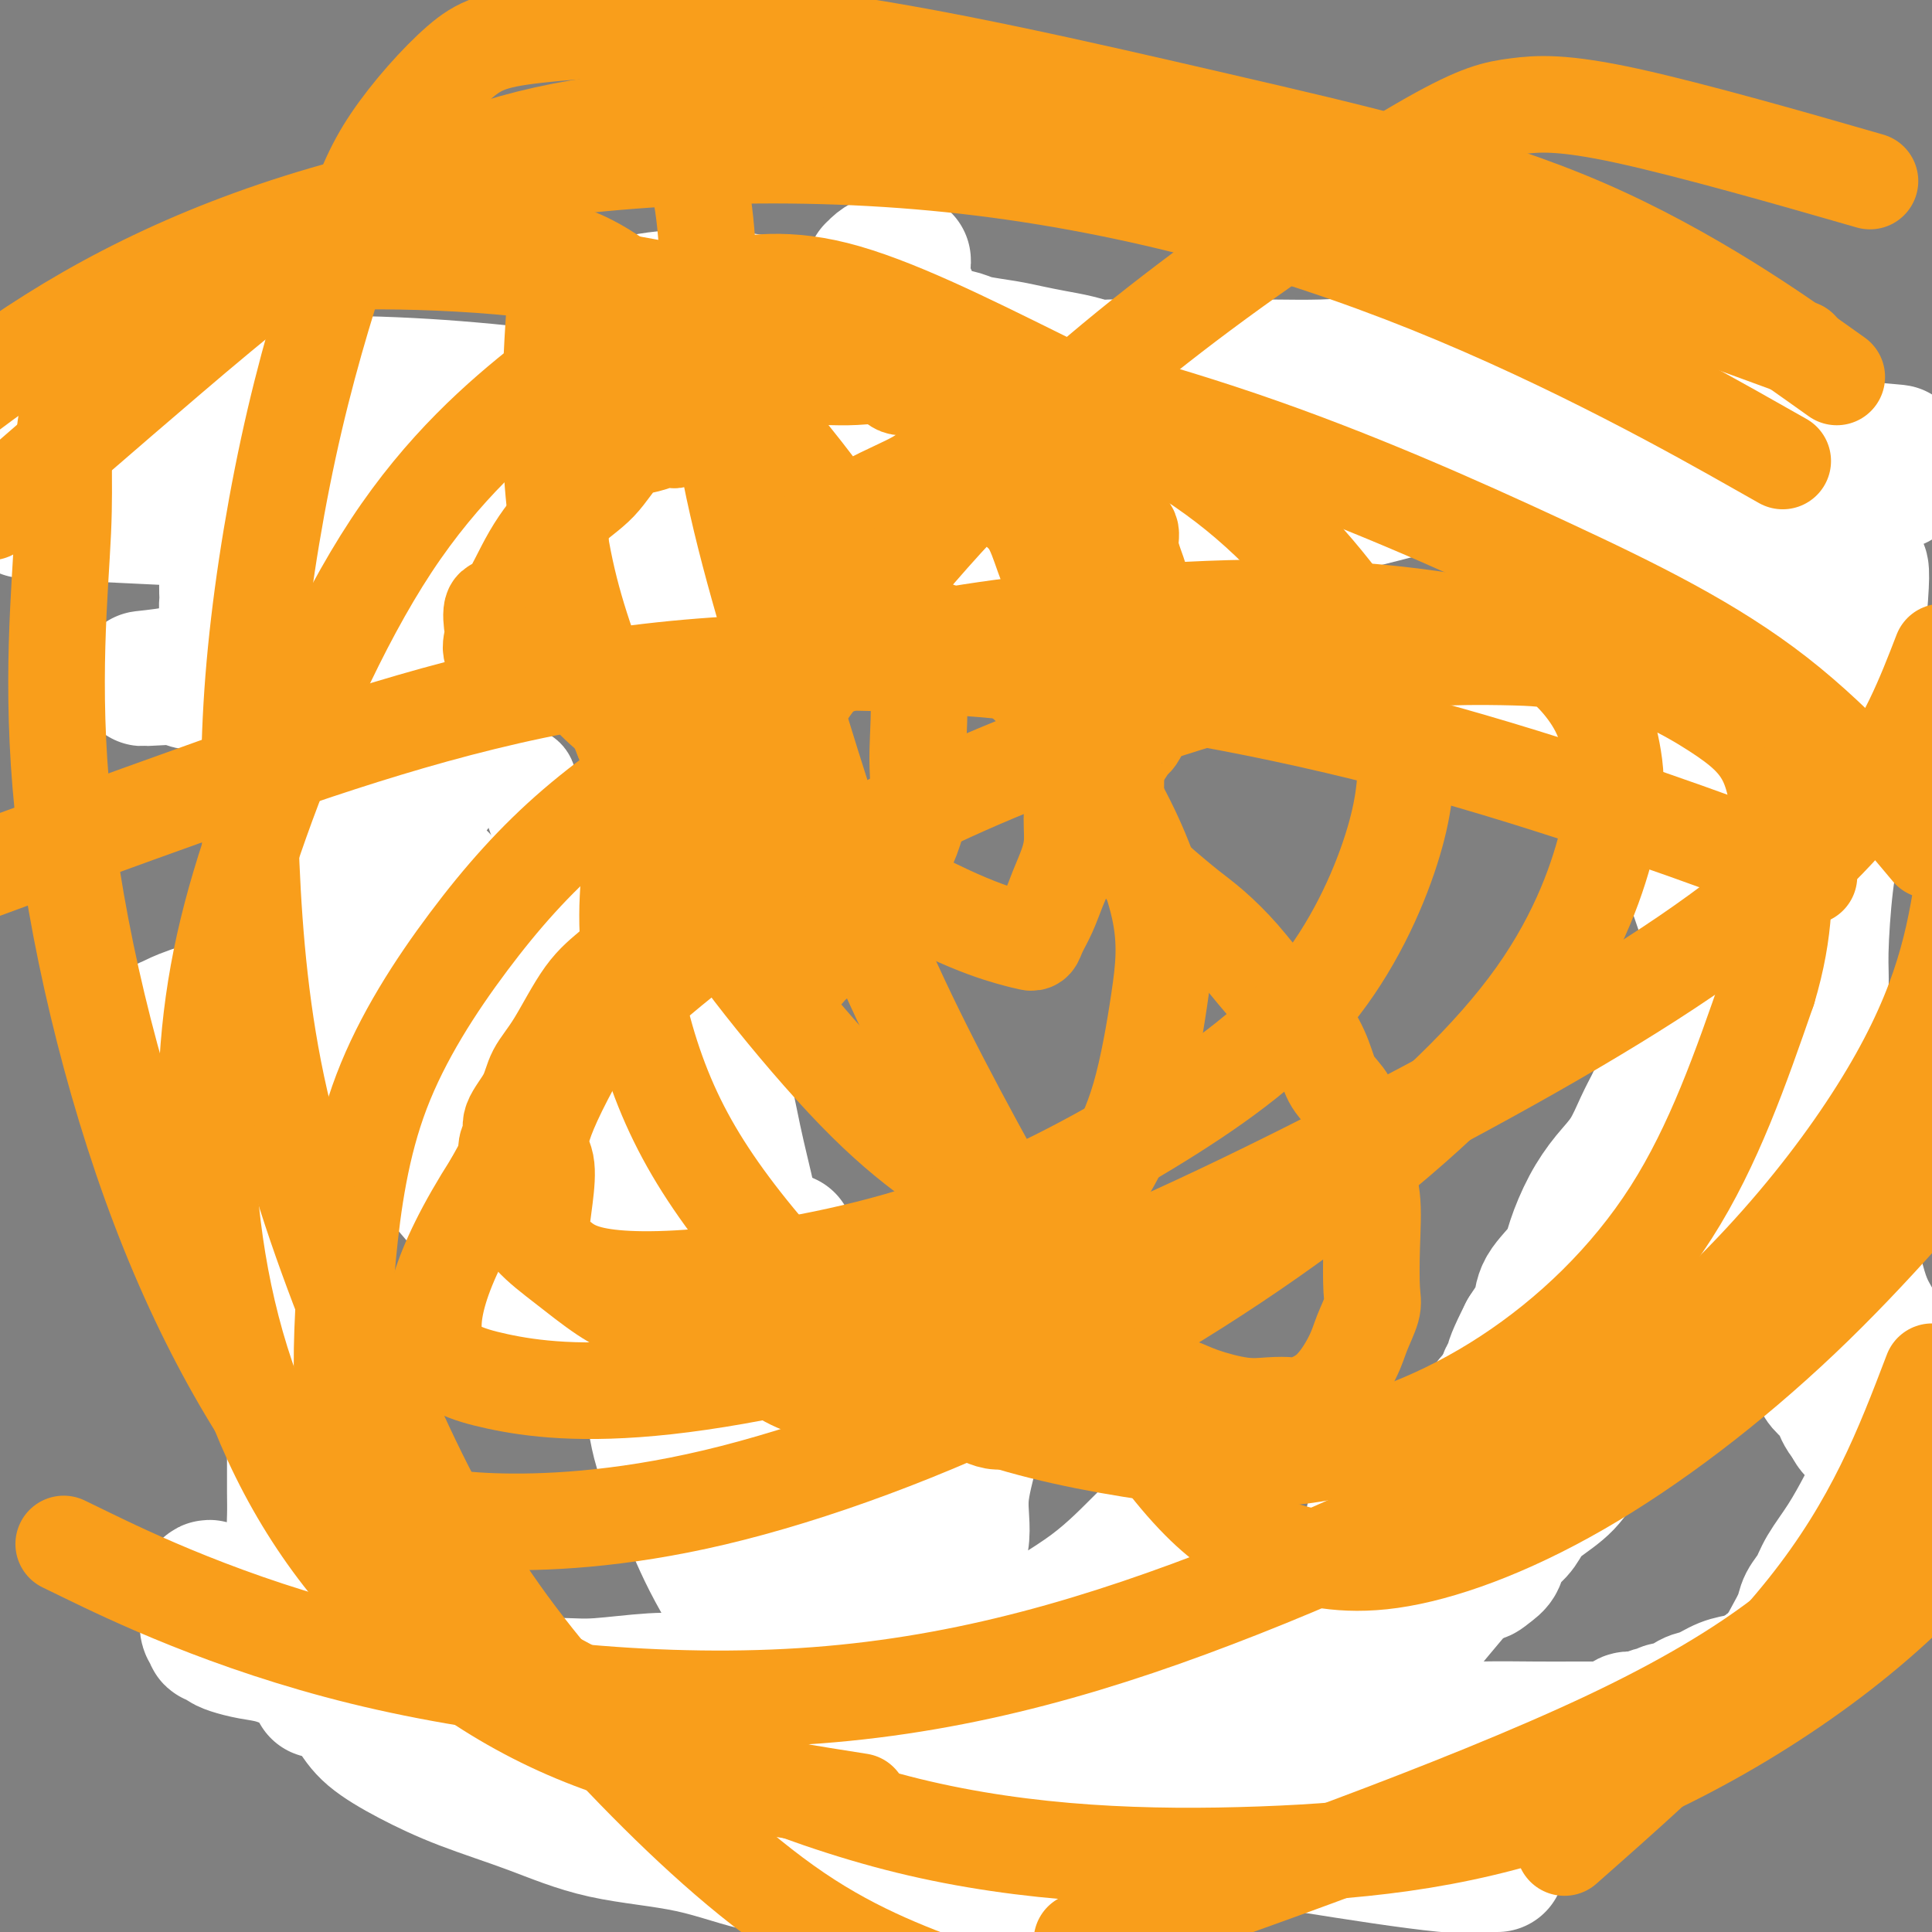<svg viewBox='0 0 400 400' version='1.1' xmlns='http://www.w3.org/2000/svg' xmlns:xlink='http://www.w3.org/1999/xlink'><rect x="0" y="0" width="400" height="400" fill="#808080" stroke="none"/><g fill='none' stroke='#000000' stroke-width='6' stroke-linecap='round' stroke-linejoin='round'><path d='M73,97c0.009,-0.271 0.017,-0.541 0,0c-0.017,0.541 -0.060,1.895 0,3c0.060,1.105 0.222,1.961 0,3c-0.222,1.039 -0.829,2.261 -1,4c-0.171,1.739 0.094,3.996 0,6c-0.094,2.004 -0.547,3.754 -1,6c-0.453,2.246 -0.905,4.988 -1,8c-0.095,3.012 0.168,6.296 0,9c-0.168,2.704 -0.766,4.829 -1,7c-0.234,2.171 -0.104,4.387 0,7c0.104,2.613 0.182,5.623 0,8c-0.182,2.377 -0.625,4.122 -1,7c-0.375,2.878 -0.682,6.888 -1,10c-0.318,3.112 -0.645,5.325 -1,9c-0.355,3.675 -0.736,8.812 -1,13c-0.264,4.188 -0.410,7.428 -1,11c-0.590,3.572 -1.622,7.476 -2,11c-0.378,3.524 -0.101,6.670 0,10c0.101,3.330 0.027,6.845 0,10c-0.027,3.155 -0.007,5.949 0,8c0.007,2.051 0.002,3.360 0,5c-0.002,1.640 -0.001,3.611 0,5c0.001,1.389 0.000,2.194 0,3'/><path d='M62,260c0.000,6.641 0.000,2.745 0,2c-0.000,-0.745 -0.000,1.661 0,3c0.000,1.339 0.000,1.612 0,2c-0.000,0.388 -0.000,0.892 0,2c0.000,1.108 0.000,2.819 0,4c-0.000,1.181 -0.000,1.831 0,3c0.000,1.169 0.000,2.857 0,4c-0.000,1.143 -0.000,1.741 0,3c0.000,1.259 0.000,3.178 0,5c-0.000,1.822 -0.000,3.545 0,5c0.000,1.455 0.000,2.640 0,4c-0.000,1.360 -0.001,2.896 0,4c0.001,1.104 0.003,1.778 0,3c-0.003,1.222 -0.011,2.994 0,4c0.011,1.006 0.041,1.246 0,2c-0.041,0.754 -0.155,2.023 0,3c0.155,0.977 0.578,1.664 1,2c0.422,0.336 0.844,0.322 1,1c0.156,0.678 0.046,2.046 0,3c-0.046,0.954 -0.026,1.492 0,2c0.026,0.508 0.060,0.986 0,2c-0.060,1.014 -0.212,2.563 0,3c0.212,0.437 0.789,-0.237 1,0c0.211,0.237 0.056,1.386 0,2c-0.056,0.614 -0.013,0.692 0,1c0.013,0.308 -0.006,0.844 0,1c0.006,0.156 0.035,-0.069 0,0c-0.035,0.069 -0.133,0.431 0,1c0.133,0.569 0.497,1.346 1,2c0.503,0.654 1.144,1.187 2,2c0.856,0.813 1.928,1.907 3,3'/><path d='M71,338c1.643,1.548 3.249,2.920 6,4c2.751,1.080 6.646,1.870 10,3c3.354,1.130 6.166,2.602 11,4c4.834,1.398 11.691,2.724 17,4c5.309,1.276 9.071,2.503 14,3c4.929,0.497 11.025,0.263 17,1c5.975,0.737 11.829,2.446 16,3c4.171,0.554 6.661,-0.048 11,0c4.339,0.048 10.528,0.745 15,1c4.472,0.255 7.226,0.068 10,0c2.774,-0.068 5.569,-0.018 8,0c2.431,0.018 4.498,0.005 7,0c2.502,-0.005 5.438,-0.000 8,0c2.562,0.000 4.751,-0.004 7,0c2.249,0.004 4.558,0.015 7,0c2.442,-0.015 5.015,-0.055 8,0c2.985,0.055 6.381,0.204 9,0c2.619,-0.204 4.460,-0.763 7,-1c2.540,-0.237 5.778,-0.153 8,0c2.222,0.153 3.429,0.374 5,0c1.571,-0.374 3.507,-1.343 5,-2c1.493,-0.657 2.542,-1.003 4,-1c1.458,0.003 3.327,0.354 5,0c1.673,-0.354 3.152,-1.414 5,-2c1.848,-0.586 4.064,-0.697 6,-1c1.936,-0.303 3.591,-0.799 5,-1c1.409,-0.201 2.571,-0.106 4,0c1.429,0.106 3.125,0.224 5,0c1.875,-0.224 3.928,-0.791 6,-1c2.072,-0.209 4.163,-0.060 6,0c1.837,0.060 3.418,0.030 5,0'/><path d='M328,352c12.731,-1.392 6.558,-0.373 5,0c-1.558,0.373 1.497,0.100 4,0c2.503,-0.100 4.452,-0.027 6,0c1.548,0.027 2.694,0.007 4,0c1.306,-0.007 2.772,-0.002 4,0c1.228,0.002 2.220,0.001 3,0c0.780,-0.001 1.349,-0.000 2,0c0.651,0.000 1.382,0.000 2,0c0.618,-0.000 1.121,-0.000 2,0c0.879,0.000 2.133,-0.000 3,0c0.867,0.000 1.347,0.000 2,0c0.653,-0.000 1.481,-0.000 2,0c0.519,0.000 0.730,0.000 1,0c0.270,-0.000 0.598,-0.001 1,0c0.402,0.001 0.877,0.002 1,0c0.123,-0.002 -0.107,-0.009 0,0c0.107,0.009 0.552,0.033 1,0c0.448,-0.033 0.901,-0.122 1,0c0.099,0.122 -0.155,0.455 0,0c0.155,-0.455 0.719,-1.699 1,-3c0.281,-1.301 0.279,-2.658 1,-4c0.721,-1.342 2.166,-2.669 3,-4c0.834,-1.331 1.058,-2.668 2,-5c0.942,-2.332 2.603,-5.661 4,-8c1.397,-2.339 2.532,-3.687 3,-5c0.468,-1.313 0.270,-2.589 1,-4c0.730,-1.411 2.389,-2.957 3,-4c0.611,-1.043 0.175,-1.584 0,-2c-0.175,-0.416 -0.087,-0.708 0,-1'/><path d='M390,312c3.085,-6.735 0.798,-3.572 0,-3c-0.798,0.572 -0.106,-1.448 0,-3c0.106,-1.552 -0.374,-2.636 -1,-4c-0.626,-1.364 -1.397,-3.007 -2,-5c-0.603,-1.993 -1.039,-4.335 -2,-7c-0.961,-2.665 -2.448,-5.651 -3,-8c-0.552,-2.349 -0.171,-4.060 -1,-6c-0.829,-1.940 -2.868,-4.109 -4,-7c-1.132,-2.891 -1.355,-6.504 -2,-9c-0.645,-2.496 -1.711,-3.873 -3,-7c-1.289,-3.127 -2.802,-8.002 -4,-11c-1.198,-2.998 -2.083,-4.117 -3,-6c-0.917,-1.883 -1.867,-4.528 -3,-7c-1.133,-2.472 -2.450,-4.770 -3,-7c-0.550,-2.230 -0.332,-4.390 -1,-7c-0.668,-2.610 -2.220,-5.668 -3,-8c-0.780,-2.332 -0.787,-3.938 -1,-6c-0.213,-2.062 -0.631,-4.581 -1,-7c-0.369,-2.419 -0.687,-4.740 -1,-7c-0.313,-2.260 -0.620,-4.460 -1,-7c-0.380,-2.540 -0.834,-5.420 -1,-8c-0.166,-2.580 -0.044,-4.861 0,-7c0.044,-2.139 0.012,-4.135 0,-6c-0.012,-1.865 -0.003,-3.597 0,-5c0.003,-1.403 0.001,-2.476 0,-4c-0.001,-1.524 -0.000,-3.499 0,-5c0.000,-1.501 0.000,-2.526 0,-4c-0.000,-1.474 -0.000,-3.395 0,-5c0.000,-1.605 0.000,-2.894 0,-4c-0.000,-1.106 -0.000,-2.030 0,-3c0.000,-0.970 0.000,-1.985 0,-3'/><path d='M350,126c-0.004,-7.694 -0.014,-3.929 0,-3c0.014,0.929 0.053,-0.977 0,-2c-0.053,-1.023 -0.199,-1.162 0,-2c0.199,-0.838 0.743,-2.376 1,-4c0.257,-1.624 0.226,-3.336 0,-4c-0.226,-0.664 -0.649,-0.281 0,-2c0.649,-1.719 2.370,-5.539 3,-7c0.630,-1.461 0.169,-0.561 0,-1c-0.169,-0.439 -0.045,-2.216 0,-3c0.045,-0.784 0.012,-0.574 0,-1c-0.012,-0.426 -0.003,-1.486 0,-2c0.003,-0.514 0.000,-0.481 0,-1c-0.000,-0.519 0.002,-1.589 0,-2c-0.002,-0.411 -0.007,-0.162 0,0c0.007,0.162 0.027,0.237 0,0c-0.027,-0.237 -0.099,-0.786 0,-1c0.099,-0.214 0.370,-0.091 0,0c-0.370,0.091 -1.382,0.152 -3,0c-1.618,-0.152 -3.843,-0.516 -10,-2c-6.157,-1.484 -16.246,-4.088 -28,-6c-11.754,-1.912 -25.174,-3.132 -37,-5c-11.826,-1.868 -22.058,-4.385 -32,-7c-9.942,-2.615 -19.593,-5.330 -26,-7c-6.407,-1.670 -9.571,-2.296 -13,-3c-3.429,-0.704 -7.123,-1.487 -10,-2c-2.877,-0.513 -4.939,-0.757 -7,-1'/></g>
<g fill='none' stroke='#FFFFFF' stroke-width='28' stroke-linecap='round' stroke-linejoin='round'><path d='M265,340c0.091,0.318 0.181,0.636 0,1c-0.181,0.364 -0.634,0.773 -2,1c-1.366,0.227 -3.645,0.271 -6,1c-2.355,0.729 -4.786,2.142 -7,3c-2.214,0.858 -4.212,1.162 -6,2c-1.788,0.838 -3.365,2.209 -5,3c-1.635,0.791 -3.327,1.000 -4,1c-0.673,-0.000 -0.326,-0.210 -1,0c-0.674,0.210 -2.369,0.841 -3,1c-0.631,0.159 -0.198,-0.154 -1,0c-0.802,0.154 -2.839,0.773 -4,1c-1.161,0.227 -1.448,0.060 -2,0c-0.552,-0.060 -1.371,-0.015 -2,0c-0.629,0.015 -1.069,0.000 -1,0c0.069,-0.000 0.649,0.014 1,0c0.351,-0.014 0.475,-0.057 1,0c0.525,0.057 1.452,0.214 3,0c1.548,-0.214 3.716,-0.798 6,-1c2.284,-0.202 4.684,-0.023 8,0c3.316,0.023 7.547,-0.109 12,0c4.453,0.109 9.130,0.460 14,1c4.870,0.540 9.935,1.270 15,2'/><path d='M281,356c11.510,0.762 10.784,1.668 13,2c2.216,0.332 7.372,0.089 12,0c4.628,-0.089 8.728,-0.024 12,0c3.272,0.024 5.717,0.007 8,0c2.283,-0.007 4.406,-0.005 6,0c1.594,0.005 2.660,0.012 3,0c0.340,-0.012 -0.045,-0.042 0,0c0.045,0.042 0.522,0.156 1,0c0.478,-0.156 0.958,-0.582 1,-1c0.042,-0.418 -0.355,-0.829 0,-1c0.355,-0.171 1.460,-0.103 2,0c0.540,0.103 0.514,0.240 1,0c0.486,-0.240 1.484,-0.856 2,-1c0.516,-0.144 0.549,0.184 1,0c0.451,-0.184 1.320,-0.879 2,-1c0.680,-0.121 1.171,0.333 2,0c0.829,-0.333 1.994,-1.451 3,-2c1.006,-0.549 1.851,-0.528 3,-1c1.149,-0.472 2.602,-1.436 4,-2c1.398,-0.564 2.743,-0.729 4,-1c1.257,-0.271 2.428,-0.647 3,-1c0.572,-0.353 0.546,-0.683 1,-1c0.454,-0.317 1.390,-0.621 2,-1c0.610,-0.379 0.896,-0.834 1,-1c0.104,-0.166 0.028,-0.045 0,0c-0.028,0.045 -0.008,0.013 0,0c0.008,-0.013 0.004,-0.006 0,0'/><path d='M368,344c5.133,-2.178 1.467,-0.622 0,0c-1.467,0.622 -0.733,0.311 0,0'/><path d='M370,342c-0.057,-0.298 -0.114,-0.596 0,-1c0.114,-0.404 0.399,-0.914 1,-2c0.601,-1.086 1.518,-2.749 2,-4c0.482,-1.251 0.531,-2.091 1,-3c0.469,-0.909 1.360,-1.889 2,-3c0.640,-1.111 1.029,-2.354 2,-4c0.971,-1.646 2.523,-3.694 4,-6c1.477,-2.306 2.879,-4.870 4,-7c1.121,-2.130 1.961,-3.826 3,-6c1.039,-2.174 2.278,-4.825 3,-6c0.722,-1.175 0.926,-0.875 1,-1c0.074,-0.125 0.019,-0.674 0,-1c-0.019,-0.326 -0.003,-0.429 0,-1c0.003,-0.571 -0.006,-1.612 0,-2c0.006,-0.388 0.027,-0.125 0,-1c-0.027,-0.875 -0.100,-2.887 0,-4c0.100,-1.113 0.375,-1.325 0,-2c-0.375,-0.675 -1.399,-1.811 -2,-3c-0.601,-1.189 -0.780,-2.430 -1,-4c-0.220,-1.570 -0.481,-3.471 -1,-5c-0.519,-1.529 -1.295,-2.688 -2,-4c-0.705,-1.312 -1.341,-2.778 -2,-5c-0.659,-2.222 -1.343,-5.200 -2,-7c-0.657,-1.800 -1.286,-2.422 -2,-4c-0.714,-1.578 -1.511,-4.114 -2,-6c-0.489,-1.886 -0.670,-3.123 -1,-5c-0.330,-1.877 -0.809,-4.393 -1,-6c-0.191,-1.607 -0.096,-2.303 0,-3'/><path d='M377,236c-2.426,-9.737 -0.491,-3.581 0,-2c0.491,1.581 -0.461,-1.414 -1,-3c-0.539,-1.586 -0.665,-1.762 -1,-2c-0.335,-0.238 -0.877,-0.538 -1,-1c-0.123,-0.462 0.174,-1.087 0,-2c-0.174,-0.913 -0.820,-2.116 -1,-3c-0.180,-0.884 0.106,-1.449 0,-2c-0.106,-0.551 -0.605,-1.086 -1,-2c-0.395,-0.914 -0.687,-2.206 -1,-3c-0.313,-0.794 -0.647,-1.090 -1,-2c-0.353,-0.910 -0.725,-2.434 -1,-3c-0.275,-0.566 -0.454,-0.173 -1,-1c-0.546,-0.827 -1.458,-2.876 -2,-4c-0.542,-1.124 -0.712,-1.325 -1,-2c-0.288,-0.675 -0.694,-1.824 -1,-3c-0.306,-1.176 -0.512,-2.379 -1,-4c-0.488,-1.621 -1.257,-3.659 -2,-5c-0.743,-1.341 -1.461,-1.987 -2,-3c-0.539,-1.013 -0.901,-2.395 -1,-4c-0.099,-1.605 0.063,-3.432 0,-5c-0.063,-1.568 -0.353,-2.877 -1,-4c-0.647,-1.123 -1.652,-2.060 -2,-3c-0.348,-0.940 -0.039,-1.881 0,-3c0.039,-1.119 -0.193,-2.415 -1,-4c-0.807,-1.585 -2.191,-3.459 -3,-5c-0.809,-1.541 -1.044,-2.747 -1,-4c0.044,-1.253 0.365,-2.551 0,-4c-0.365,-1.449 -1.417,-3.048 -2,-4c-0.583,-0.952 -0.695,-1.256 -1,-2c-0.305,-0.744 -0.801,-1.927 -1,-3c-0.199,-1.073 -0.099,-2.037 0,-3'/><path d='M346,141c-2.238,-7.787 -1.332,-3.256 -1,-2c0.332,1.256 0.089,-0.763 0,-2c-0.089,-1.237 -0.024,-1.693 0,-2c0.024,-0.307 0.006,-0.467 0,-1c-0.006,-0.533 -0.002,-1.441 0,-2c0.002,-0.559 0.000,-0.769 0,-1c-0.000,-0.231 -0.000,-0.485 0,-1c0.000,-0.515 0.000,-1.293 0,-2c-0.000,-0.707 0.000,-1.344 0,-2c-0.000,-0.656 -0.000,-1.330 0,-2c0.000,-0.670 0.001,-1.334 0,-2c-0.001,-0.666 -0.003,-1.333 0,-2c0.003,-0.667 0.012,-1.334 0,-2c-0.012,-0.666 -0.046,-1.332 0,-2c0.046,-0.668 0.171,-1.338 0,-2c-0.171,-0.662 -0.638,-1.314 -1,-2c-0.362,-0.686 -0.618,-1.405 -1,-2c-0.382,-0.595 -0.891,-1.067 -1,-2c-0.109,-0.933 0.182,-2.329 0,-3c-0.182,-0.671 -0.837,-0.618 -1,-1c-0.163,-0.382 0.167,-1.198 0,-2c-0.167,-0.802 -0.829,-1.591 -1,-2c-0.171,-0.409 0.150,-0.440 0,-1c-0.150,-0.560 -0.772,-1.650 -1,-2c-0.228,-0.350 -0.061,0.040 0,0c0.061,-0.040 0.016,-0.510 0,-1c-0.016,-0.490 -0.004,-0.999 0,-1c0.004,-0.001 0.001,0.505 0,0c-0.001,-0.505 -0.000,-2.021 0,-3c0.000,-0.979 0.000,-1.423 0,-2c-0.000,-0.577 -0.000,-1.289 0,-2'/><path d='M339,88c-1.082,-8.321 -0.287,-2.622 0,-1c0.287,1.622 0.067,-0.833 0,-2c-0.067,-1.167 0.019,-1.045 0,-1c-0.019,0.045 -0.144,0.012 0,0c0.144,-0.012 0.556,-0.003 1,0c0.444,0.003 0.918,-0.001 1,0c0.082,0.001 -0.229,0.007 0,0c0.229,-0.007 0.998,-0.027 1,0c0.002,0.027 -0.764,0.102 0,0c0.764,-0.102 3.057,-0.379 4,0c0.943,0.379 0.537,1.416 1,2c0.463,0.584 1.793,0.717 3,1c1.207,0.283 2.289,0.716 3,1c0.711,0.284 1.052,0.419 2,1c0.948,0.581 2.503,1.609 3,2c0.497,0.391 -0.063,0.146 0,0c0.063,-0.146 0.750,-0.192 1,0c0.250,0.192 0.064,0.621 0,1c-0.064,0.379 -0.006,0.709 0,1c0.006,0.291 -0.040,0.542 0,2c0.040,1.458 0.165,4.123 0,7c-0.165,2.877 -0.618,5.965 -1,9c-0.382,3.035 -0.691,6.018 -1,9'/><path d='M357,120c-0.608,6.477 -1.627,8.168 -2,10c-0.373,1.832 -0.100,3.805 0,6c0.100,2.195 0.027,4.613 0,7c-0.027,2.387 -0.007,4.741 0,7c0.007,2.259 0.001,4.421 0,7c-0.001,2.579 0.001,5.575 0,9c-0.001,3.425 -0.006,7.280 0,11c0.006,3.720 0.023,7.306 0,11c-0.023,3.694 -0.086,7.496 0,13c0.086,5.504 0.320,12.710 1,19c0.680,6.290 1.805,11.663 3,17c1.195,5.337 2.461,10.636 4,16c1.539,5.364 3.350,10.792 5,14c1.650,3.208 3.138,4.196 4,6c0.862,1.804 1.099,4.423 2,6c0.901,1.577 2.465,2.113 3,3c0.535,0.887 0.041,2.125 0,3c-0.041,0.875 0.371,1.388 1,2c0.629,0.612 1.475,1.324 2,2c0.525,0.676 0.728,1.315 1,2c0.272,0.685 0.612,1.415 1,2c0.388,0.585 0.825,1.024 1,1c0.175,-0.024 0.087,-0.512 0,-1'/><path d='M383,293c2.316,4.705 0.606,3.469 -1,-1c-1.606,-4.469 -3.107,-12.171 -5,-21c-1.893,-8.829 -4.179,-18.785 -9,-35c-4.821,-16.215 -12.179,-38.687 -19,-58c-6.821,-19.313 -13.107,-35.465 -19,-52c-5.893,-16.535 -11.394,-33.452 -15,-45c-3.606,-11.548 -5.316,-17.728 -6,-22c-0.684,-4.272 -0.342,-6.636 0,-9'/><path d='M290,54c-0.000,-0.572 -0.001,-1.144 0,0c0.001,1.144 0.002,4.003 0,6c-0.002,1.997 -0.009,3.131 0,5c0.009,1.869 0.032,4.471 0,6c-0.032,1.529 -0.120,1.984 0,3c0.120,1.016 0.446,2.593 1,4c0.554,1.407 1.334,2.644 2,4c0.666,1.356 1.216,2.829 2,5c0.784,2.171 1.803,5.038 3,7c1.197,1.962 2.574,3.020 4,4c1.426,0.980 2.901,1.884 5,3c2.099,1.116 4.821,2.445 8,3c3.179,0.555 6.816,0.337 13,1c6.184,0.663 14.914,2.207 20,3c5.086,0.793 6.528,0.835 7,1c0.472,0.165 -0.025,0.452 0,0c0.025,-0.452 0.573,-1.642 0,-3c-0.573,-1.358 -2.265,-2.884 -4,-5c-1.735,-2.116 -3.512,-4.823 -5,-7c-1.488,-2.177 -2.686,-3.824 -4,-5c-1.314,-1.176 -2.742,-1.880 -4,-2c-1.258,-0.120 -2.345,0.343 -3,0c-0.655,-0.343 -0.878,-1.493 -2,-2c-1.122,-0.507 -3.145,-0.370 -5,-1c-1.855,-0.630 -3.543,-2.025 -5,-3c-1.457,-0.975 -2.683,-1.529 -4,-2c-1.317,-0.471 -2.724,-0.858 -4,-1c-1.276,-0.142 -2.420,-0.038 -3,0c-0.580,0.038 -0.594,0.011 -1,0c-0.406,-0.011 -1.203,-0.005 -2,0'/><path d='M309,78c-5.652,-1.693 -3.283,-0.425 -3,0c0.283,0.425 -1.521,0.009 -3,0c-1.479,-0.009 -2.631,0.390 -6,0c-3.369,-0.390 -8.953,-1.569 -13,-2c-4.047,-0.431 -6.558,-0.116 -10,0c-3.442,0.116 -7.816,0.031 -12,0c-4.184,-0.031 -8.179,-0.008 -12,0c-3.821,0.008 -7.467,0.002 -9,0c-1.533,-0.002 -0.953,-0.001 -1,0c-0.047,0.001 -0.723,0.000 -1,0c-0.277,-0.000 -0.156,0.000 0,0c0.156,-0.000 0.348,-0.000 0,0c-0.348,0.000 -1.236,0.001 -2,0c-0.764,-0.001 -1.403,-0.003 -2,0c-0.597,0.003 -1.152,0.012 -2,0c-0.848,-0.012 -1.990,-0.045 -3,0c-1.010,0.045 -1.888,0.167 -3,0c-1.112,-0.167 -2.458,-0.622 -4,-1c-1.542,-0.378 -3.279,-0.679 -5,-1c-1.721,-0.321 -3.427,-0.663 -5,-1c-1.573,-0.337 -3.012,-0.668 -5,-1c-1.988,-0.332 -4.525,-0.665 -6,-1c-1.475,-0.335 -1.887,-0.671 -3,-1c-1.113,-0.329 -2.928,-0.649 -4,-1c-1.072,-0.351 -1.400,-0.733 -2,-1c-0.600,-0.267 -1.473,-0.420 -2,-1c-0.527,-0.580 -0.707,-1.586 -1,-2c-0.293,-0.414 -0.697,-0.235 -1,-1c-0.303,-0.765 -0.505,-2.475 -1,-3c-0.495,-0.525 -1.284,0.136 -2,0c-0.716,-0.136 -1.358,-1.068 -2,-2'/><path d='M184,59c-2.151,-2.016 -2.027,-2.056 -2,-2c0.027,0.056 -0.043,0.208 0,0c0.043,-0.208 0.200,-0.778 0,-1c-0.200,-0.222 -0.755,-0.098 -1,0c-0.245,0.098 -0.180,0.169 0,0c0.180,-0.169 0.473,-0.578 1,-1c0.527,-0.422 1.286,-0.859 2,-1c0.714,-0.141 1.383,0.012 2,0c0.617,-0.012 1.181,-0.190 1,0c-0.181,0.190 -1.108,0.747 -1,1c0.108,0.253 1.251,0.201 0,1c-1.251,0.799 -4.897,2.449 -8,5c-3.103,2.551 -5.665,6.002 -10,10c-4.335,3.998 -10.444,8.543 -18,14c-7.556,5.457 -16.558,11.826 -23,16c-6.442,4.174 -10.325,6.152 -14,8c-3.675,1.848 -7.142,3.567 -10,5c-2.858,1.433 -5.108,2.580 -6,3c-0.892,0.420 -0.425,0.113 -1,0c-0.575,-0.113 -2.193,-0.030 -3,0c-0.807,0.030 -0.802,0.009 -1,0c-0.198,-0.009 -0.599,-0.004 -1,0'/><path d='M91,117c-5.752,2.411 -2.132,0.440 -1,0c1.132,-0.440 -0.222,0.653 -1,1c-0.778,0.347 -0.978,-0.050 -1,0c-0.022,0.050 0.134,0.549 0,1c-0.134,0.451 -0.558,0.856 -1,1c-0.442,0.144 -0.902,0.028 -1,0c-0.098,-0.028 0.166,0.031 0,0c-0.166,-0.031 -0.763,-0.152 -1,0c-0.237,0.152 -0.116,0.576 0,1c0.116,0.424 0.226,0.848 0,1c-0.226,0.152 -0.787,0.032 -1,0c-0.213,-0.032 -0.077,0.025 0,0c0.077,-0.025 0.093,-0.131 -1,-2c-1.093,-1.869 -3.297,-5.499 -4,-7c-0.703,-1.501 0.095,-0.872 0,-2c-0.095,-1.128 -1.083,-4.014 -2,-6c-0.917,-1.986 -1.761,-3.073 -2,-5c-0.239,-1.927 0.129,-4.696 0,-7c-0.129,-2.304 -0.756,-4.145 -1,-5c-0.244,-0.855 -0.107,-0.724 0,-1c0.107,-0.276 0.183,-0.959 0,0c-0.183,0.959 -0.624,3.560 -1,6c-0.376,2.440 -0.688,4.720 -1,7'/><path d='M72,100c-0.782,3.693 -1.737,6.924 -2,9c-0.263,2.076 0.166,2.996 0,5c-0.166,2.004 -0.926,5.093 -1,7c-0.074,1.907 0.540,2.632 0,5c-0.540,2.368 -2.232,6.379 -3,9c-0.768,2.621 -0.613,3.851 -1,6c-0.387,2.149 -1.318,5.216 -2,8c-0.682,2.784 -1.115,5.285 -2,8c-0.885,2.715 -2.223,5.644 -3,9c-0.777,3.356 -0.993,7.139 -1,10c-0.007,2.861 0.194,4.798 0,7c-0.194,2.202 -0.784,4.667 -1,7c-0.216,2.333 -0.058,4.533 0,7c0.058,2.467 0.016,5.199 0,7c-0.016,1.801 -0.005,2.669 0,4c0.005,1.331 0.005,3.124 0,4c-0.005,0.876 -0.016,0.835 0,2c0.016,1.165 0.057,3.536 0,5c-0.057,1.464 -0.212,2.023 0,3c0.212,0.977 0.793,2.373 1,4c0.207,1.627 0.041,3.484 0,5c-0.041,1.516 0.041,2.692 0,4c-0.041,1.308 -0.207,2.750 0,4c0.207,1.250 0.788,2.309 1,4c0.212,1.691 0.055,4.014 0,6c-0.055,1.986 -0.007,3.635 0,5c0.007,1.365 -0.026,2.446 0,4c0.026,1.554 0.110,3.582 0,5c-0.110,1.418 -0.414,2.228 0,4c0.414,1.772 1.547,4.506 2,7c0.453,2.494 0.227,4.747 0,7'/><path d='M60,281c0.845,14.797 0.959,6.288 1,4c0.041,-2.288 0.011,1.643 0,4c-0.011,2.357 -0.003,3.140 0,4c0.003,0.860 0.001,1.796 0,3c-0.001,1.204 -0.001,2.677 0,4c0.001,1.323 0.004,2.496 0,4c-0.004,1.504 -0.013,3.339 0,5c0.013,1.661 0.049,3.147 0,5c-0.049,1.853 -0.183,4.073 0,6c0.183,1.927 0.684,3.560 1,5c0.316,1.440 0.447,2.688 1,5c0.553,2.312 1.527,5.688 2,8c0.473,2.312 0.446,3.559 1,5c0.554,1.441 1.688,3.077 3,5c1.312,1.923 2.802,4.134 4,6c1.198,1.866 2.103,3.389 4,5c1.897,1.611 4.787,3.311 8,5c3.213,1.689 6.751,3.368 11,5c4.249,1.632 9.210,3.217 14,5c4.790,1.783 9.408,3.762 15,5c5.592,1.238 12.158,1.733 18,3c5.842,1.267 10.960,3.306 15,4c4.040,0.694 7.003,0.042 11,0c3.997,-0.042 9.028,0.525 12,1c2.972,0.475 3.886,0.859 5,1c1.114,0.141 2.430,0.038 4,0c1.570,-0.038 3.396,-0.010 5,0c1.604,0.010 2.987,0.003 5,0c2.013,-0.003 4.657,-0.001 7,0c2.343,0.001 4.384,0.000 6,0c1.616,-0.000 2.808,-0.000 4,0'/><path d='M217,388c9.387,0.309 3.356,0.083 2,0c-1.356,-0.083 1.964,-0.021 4,0c2.036,0.021 2.787,0.003 4,0c1.213,-0.003 2.889,0.009 5,0c2.111,-0.009 4.657,-0.039 6,0c1.343,0.039 1.484,0.148 2,0c0.516,-0.148 1.406,-0.551 2,-1c0.594,-0.449 0.892,-0.944 1,-1c0.108,-0.056 0.027,0.327 0,0c-0.027,-0.327 0.000,-1.363 0,-2c-0.000,-0.637 -0.027,-0.876 0,-1c0.027,-0.124 0.108,-0.133 0,-1c-0.108,-0.867 -0.406,-2.591 -1,-4c-0.594,-1.409 -1.483,-2.501 -3,-4c-1.517,-1.499 -3.660,-3.405 -6,-5c-2.340,-1.595 -4.877,-2.881 -7,-5c-2.123,-2.119 -3.832,-5.073 -6,-7c-2.168,-1.927 -4.797,-2.828 -7,-4c-2.203,-1.172 -3.982,-2.615 -6,-3c-2.018,-0.385 -4.275,0.289 -6,0c-1.725,-0.289 -2.919,-1.542 -4,-2c-1.081,-0.458 -2.049,-0.123 -4,0c-1.951,0.123 -4.886,0.033 -8,0c-3.114,-0.033 -6.406,-0.010 -10,0c-3.594,0.010 -7.489,0.006 -11,0c-3.511,-0.006 -6.638,-0.016 -10,0c-3.362,0.016 -6.959,0.057 -10,0c-3.041,-0.057 -5.526,-0.211 -9,0c-3.474,0.211 -7.935,0.788 -11,1c-3.065,0.212 -4.733,0.061 -7,0c-2.267,-0.061 -5.134,-0.030 -8,0'/><path d='M109,349c-17.236,-0.322 -11.327,-0.626 -11,-1c0.327,-0.374 -4.927,-0.818 -8,-1c-3.073,-0.182 -3.965,-0.103 -6,0c-2.035,0.103 -5.211,0.231 -7,0c-1.789,-0.231 -2.190,-0.821 -4,-1c-1.810,-0.179 -5.031,0.054 -7,0c-1.969,-0.054 -2.688,-0.395 -4,-1c-1.312,-0.605 -3.216,-1.472 -5,-2c-1.784,-0.528 -3.448,-0.715 -5,-1c-1.552,-0.285 -2.990,-0.669 -4,-1c-1.010,-0.331 -1.590,-0.610 -2,-1c-0.410,-0.390 -0.650,-0.891 -1,-1c-0.350,-0.109 -0.812,0.173 -1,0c-0.188,-0.173 -0.103,-0.801 0,-1c0.103,-0.199 0.224,0.030 0,0c-0.224,-0.030 -0.792,-0.320 -1,-1c-0.208,-0.680 -0.057,-1.749 0,-2c0.057,-0.251 0.019,0.315 0,0c-0.019,-0.315 -0.019,-1.510 0,-2c0.019,-0.490 0.057,-0.276 0,-1c-0.057,-0.724 -0.208,-2.387 0,-3c0.208,-0.613 0.774,-0.175 1,0c0.226,0.175 0.113,0.088 0,0'/><path d='M66,350c1.091,-0.004 2.182,-0.008 3,0c0.818,0.008 1.363,0.028 6,0c4.637,-0.028 13.365,-0.104 23,0c9.635,0.104 20.175,0.386 30,1c9.825,0.614 18.935,1.559 28,3c9.065,1.441 18.085,3.378 28,6c9.915,2.622 20.723,5.928 31,9c10.277,3.072 20.022,5.909 29,8c8.978,2.091 17.190,3.436 27,5c9.810,1.564 21.217,3.347 28,4c6.783,0.653 8.942,0.176 10,0c1.058,-0.176 1.017,-0.050 1,0c-0.017,0.050 -0.008,0.025 0,0'/></g>
<g fill='none' stroke='#FFCD0A' stroke-width='28' stroke-linecap='round' stroke-linejoin='round'><path d='M169,82c-0.478,-0.000 -0.956,-0.001 -1,0c-0.044,0.001 0.346,0.003 0,0c-0.346,-0.003 -1.426,-0.011 -2,0c-0.574,0.011 -0.640,0.040 -1,0c-0.360,-0.040 -1.014,-0.150 -2,0c-0.986,0.150 -2.306,0.561 -3,1c-0.694,0.439 -0.763,0.905 -1,1c-0.237,0.095 -0.642,-0.181 -1,0c-0.358,0.181 -0.671,0.819 -1,1c-0.329,0.181 -0.675,-0.093 -1,0c-0.325,0.093 -0.628,0.555 -1,1c-0.372,0.445 -0.812,0.874 -2,1c-1.188,0.126 -3.124,-0.050 -5,0c-1.876,0.050 -3.691,0.325 -6,1c-2.309,0.675 -5.110,1.749 -8,3c-2.890,1.251 -5.867,2.679 -9,4c-3.133,1.321 -6.421,2.533 -11,5c-4.579,2.467 -10.450,6.187 -15,9c-4.550,2.813 -7.779,4.719 -10,6c-2.221,1.281 -3.434,1.937 -5,3c-1.566,1.063 -3.484,2.534 -5,4c-1.516,1.466 -2.631,2.929 -4,4c-1.369,1.071 -2.993,1.752 -4,3c-1.007,1.248 -1.398,3.064 -2,4c-0.602,0.936 -1.415,0.991 -2,2c-0.585,1.009 -0.942,2.972 -1,4c-0.058,1.028 0.183,1.121 0,2c-0.183,0.879 -0.791,2.545 -1,4c-0.209,1.455 -0.018,2.699 0,4c0.018,1.301 -0.138,2.657 0,4c0.138,1.343 0.569,2.671 1,4'/><path d='M66,157c0.234,4.372 1.320,4.300 3,7c1.680,2.700 3.955,8.170 6,12c2.045,3.830 3.860,6.018 6,9c2.140,2.982 4.607,6.758 7,10c2.393,3.242 4.714,5.951 7,8c2.286,2.049 4.538,3.438 7,5c2.462,1.562 5.133,3.298 8,6c2.867,2.702 5.928,6.369 9,9c3.072,2.631 6.153,4.226 9,6c2.847,1.774 5.460,3.727 8,6c2.540,2.273 5.006,4.866 6,6c0.994,1.134 0.515,0.808 1,2c0.485,1.192 1.934,3.902 3,6c1.066,2.098 1.750,3.585 2,5c0.250,1.415 0.068,2.757 0,4c-0.068,1.243 -0.020,2.387 0,4c0.020,1.613 0.013,3.697 0,6c-0.013,2.303 -0.034,4.827 0,7c0.034,2.173 0.121,3.997 0,6c-0.121,2.003 -0.449,4.187 0,6c0.449,1.813 1.677,3.256 2,5c0.323,1.744 -0.258,3.788 0,6c0.258,2.212 1.355,4.590 2,6c0.645,1.410 0.838,1.851 1,3c0.162,1.149 0.294,3.005 1,5c0.706,1.995 1.986,4.131 3,6c1.014,1.869 1.761,3.473 3,5c1.239,1.527 2.971,2.976 4,4c1.029,1.024 1.354,1.622 5,3c3.646,1.378 10.613,3.537 17,5c6.387,1.463 12.193,2.232 18,3'/><path d='M204,338c9.915,1.182 17.203,0.137 25,0c7.797,-0.137 16.105,0.633 22,1c5.895,0.367 9.378,0.331 13,0c3.622,-0.331 7.383,-0.957 10,-1c2.617,-0.043 4.090,0.497 5,0c0.910,-0.497 1.258,-2.032 2,-3c0.742,-0.968 1.878,-1.368 3,-2c1.122,-0.632 2.228,-1.494 4,-3c1.772,-1.506 4.208,-3.656 6,-5c1.792,-1.344 2.941,-1.882 5,-3c2.059,-1.118 5.030,-2.814 7,-4c1.970,-1.186 2.939,-1.861 4,-3c1.061,-1.139 2.213,-2.742 3,-4c0.787,-1.258 1.208,-2.170 2,-3c0.792,-0.830 1.956,-1.579 3,-3c1.044,-1.421 1.968,-3.515 3,-5c1.032,-1.485 2.174,-2.362 3,-4c0.826,-1.638 1.338,-4.038 2,-6c0.662,-1.962 1.473,-3.486 2,-5c0.527,-1.514 0.768,-3.016 1,-4c0.232,-0.984 0.454,-1.449 1,-3c0.546,-1.551 1.415,-4.188 2,-6c0.585,-1.812 0.885,-2.801 1,-4c0.115,-1.199 0.046,-2.610 0,-4c-0.046,-1.390 -0.068,-2.761 0,-4c0.068,-1.239 0.227,-2.346 0,-4c-0.227,-1.654 -0.840,-3.855 0,-6c0.840,-2.145 3.132,-4.235 4,-6c0.868,-1.765 0.311,-3.206 1,-5c0.689,-1.794 2.626,-3.941 4,-6c1.374,-2.059 2.187,-4.029 3,-6'/><path d='M345,227c1.908,-4.325 0.679,-3.637 1,-5c0.321,-1.363 2.193,-4.777 4,-8c1.807,-3.223 3.550,-6.253 5,-9c1.450,-2.747 2.607,-5.210 4,-8c1.393,-2.790 3.022,-5.908 5,-9c1.978,-3.092 4.305,-6.157 6,-10c1.695,-3.843 2.757,-8.464 4,-12c1.243,-3.536 2.667,-5.986 4,-9c1.333,-3.014 2.576,-6.593 3,-9c0.424,-2.407 0.031,-3.644 0,-5c-0.031,-1.356 0.301,-2.833 0,-5c-0.301,-2.167 -1.235,-5.026 -2,-7c-0.765,-1.974 -1.362,-3.063 -2,-5c-0.638,-1.937 -1.318,-4.723 -2,-7c-0.682,-2.277 -1.367,-4.047 -2,-5c-0.633,-0.953 -1.214,-1.089 -2,-2c-0.786,-0.911 -1.776,-2.597 -3,-4c-1.224,-1.403 -2.683,-2.522 -4,-3c-1.317,-0.478 -2.491,-0.313 -4,-1c-1.509,-0.687 -3.353,-2.225 -6,-3c-2.647,-0.775 -6.099,-0.788 -9,-1c-2.901,-0.212 -5.252,-0.623 -8,-1c-2.748,-0.377 -5.894,-0.721 -9,-1c-3.106,-0.279 -6.173,-0.495 -9,-1c-2.827,-0.505 -5.415,-1.300 -8,-2c-2.585,-0.700 -5.166,-1.305 -8,-2c-2.834,-0.695 -5.920,-1.479 -9,-2c-3.080,-0.521 -6.156,-0.779 -9,-1c-2.844,-0.221 -5.458,-0.406 -9,-1c-3.542,-0.594 -8.012,-1.598 -12,-2c-3.988,-0.402 -7.494,-0.201 -11,0'/><path d='M253,87c-17.236,-2.166 -9.825,-0.581 -9,0c0.825,0.581 -4.935,0.160 -8,0c-3.065,-0.160 -3.433,-0.058 -4,0c-0.567,0.058 -1.331,0.071 -2,0c-0.669,-0.071 -1.242,-0.225 -2,0c-0.758,0.225 -1.702,0.831 -2,1c-0.298,0.169 0.051,-0.098 -1,0c-1.051,0.098 -3.503,0.562 -5,1c-1.497,0.438 -2.041,0.849 -3,1c-0.959,0.151 -2.333,0.040 -3,0c-0.667,-0.040 -0.628,-0.011 -1,0c-0.372,0.011 -1.156,0.003 -2,0c-0.844,-0.003 -1.747,-0.001 -2,0c-0.253,0.001 0.143,0.000 0,0c-0.143,-0.000 -0.826,-0.000 -1,0c-0.174,0.000 0.159,0.000 0,0c-0.159,-0.000 -0.812,0.000 -1,0c-0.188,-0.000 0.089,-0.000 0,0c-0.089,0.000 -0.545,0.000 -1,0c-0.455,-0.000 -0.911,-0.000 -1,0c-0.089,0.000 0.187,0.001 0,0c-0.187,-0.001 -0.837,-0.004 -1,0c-0.163,0.004 0.163,0.015 0,0c-0.163,-0.015 -0.813,-0.057 -1,0c-0.187,0.057 0.091,0.211 0,0c-0.091,-0.211 -0.550,-0.789 -1,-1c-0.450,-0.211 -0.890,-0.057 -1,0c-0.110,0.057 0.112,0.016 0,0c-0.112,-0.016 -0.556,-0.008 -1,0'/><path d='M200,89c-8.439,0.144 -3.035,-0.497 -1,-1c2.035,-0.503 0.701,-0.867 0,-1c-0.701,-0.133 -0.769,-0.036 -1,0c-0.231,0.036 -0.624,0.010 -1,0c-0.376,-0.010 -0.735,-0.003 -1,0c-0.265,0.003 -0.435,0.001 -1,0c-0.565,-0.001 -1.524,-0.000 -2,0c-0.476,0.000 -0.468,0.000 -1,0c-0.532,-0.000 -1.605,-0.000 -2,0c-0.395,0.000 -0.113,0.000 0,0c0.113,-0.000 0.056,-0.000 0,0'/></g>
<g fill='none' stroke='#FFFFFF' stroke-width='28' stroke-linecap='round' stroke-linejoin='round'><path d='M287,304c-0.024,0.814 -0.048,1.628 0,2c0.048,0.372 0.167,0.301 0,1c-0.167,0.699 -0.621,2.167 -1,3c-0.379,0.833 -0.682,1.032 -1,2c-0.318,0.968 -0.651,2.706 -1,4c-0.349,1.294 -0.713,2.144 -1,3c-0.287,0.856 -0.496,1.719 -1,3c-0.504,1.281 -1.302,2.979 -2,5c-0.698,2.021 -1.297,4.365 -2,6c-0.703,1.635 -1.509,2.560 -2,4c-0.491,1.440 -0.668,3.393 -1,5c-0.332,1.607 -0.821,2.868 -1,4c-0.179,1.132 -0.048,2.136 0,3c0.048,0.864 0.013,1.590 0,2c-0.013,0.410 -0.003,0.506 0,1c0.003,0.494 0.001,1.387 0,2c-0.001,0.613 -0.001,0.948 0,1c0.001,0.052 0.001,-0.178 0,0c-0.001,0.178 -0.004,0.763 0,1c0.004,0.237 0.016,0.124 0,0c-0.016,-0.124 -0.058,-0.260 0,0c0.058,0.260 0.218,0.915 1,0c0.782,-0.915 2.188,-3.402 3,-6c0.812,-2.598 1.032,-5.309 2,-8c0.968,-2.691 2.685,-5.362 4,-9c1.315,-3.638 2.229,-8.243 4,-12c1.771,-3.757 4.400,-6.665 7,-10c2.600,-3.335 5.171,-7.096 7,-10c1.829,-2.904 2.914,-4.952 4,-7'/><path d='M306,294c3.615,-5.156 3.651,-4.547 4,-5c0.349,-0.453 1.011,-1.968 2,-3c0.989,-1.032 2.307,-1.582 3,-2c0.693,-0.418 0.763,-0.704 1,-1c0.237,-0.296 0.642,-0.602 1,-1c0.358,-0.398 0.670,-0.887 1,-1c0.330,-0.113 0.678,0.151 1,0c0.322,-0.151 0.619,-0.718 1,-1c0.381,-0.282 0.845,-0.281 1,0c0.155,0.281 0.001,0.840 0,1c-0.001,0.160 0.151,-0.081 0,1c-0.151,1.081 -0.603,3.483 -1,6c-0.397,2.517 -0.738,5.149 -1,7c-0.262,1.851 -0.446,2.920 -1,5c-0.554,2.080 -1.479,5.171 -2,7c-0.521,1.829 -0.636,2.397 -1,3c-0.364,0.603 -0.975,1.243 -1,2c-0.025,0.757 0.536,1.632 0,3c-0.536,1.368 -2.168,3.228 -3,4c-0.832,0.772 -0.864,0.455 -1,1c-0.136,0.545 -0.377,1.950 -1,3c-0.623,1.050 -1.629,1.744 -2,2c-0.371,0.256 -0.106,0.073 0,0c0.106,-0.073 0.053,-0.037 0,0'/><path d='M307,325c-0.973,1.630 0.095,0.705 1,0c0.905,-0.705 1.647,-1.188 2,-2c0.353,-0.812 0.317,-1.952 1,-3c0.683,-1.048 2.085,-2.005 3,-3c0.915,-0.995 1.343,-2.027 2,-3c0.657,-0.973 1.542,-1.887 3,-3c1.458,-1.113 3.489,-2.425 5,-4c1.511,-1.575 2.503,-3.414 4,-5c1.497,-1.586 3.498,-2.918 5,-4c1.502,-1.082 2.505,-1.912 4,-3c1.495,-1.088 3.484,-2.433 5,-4c1.516,-1.567 2.561,-3.356 4,-5c1.439,-1.644 3.271,-3.142 4,-4c0.729,-0.858 0.354,-1.076 1,-2c0.646,-0.924 2.312,-2.556 3,-4c0.688,-1.444 0.396,-2.701 1,-4c0.604,-1.299 2.102,-2.641 3,-4c0.898,-1.359 1.196,-2.736 2,-4c0.804,-1.264 2.113,-2.416 3,-4c0.887,-1.584 1.352,-3.600 2,-5c0.648,-1.400 1.480,-2.186 2,-3c0.520,-0.814 0.727,-1.657 1,-3c0.273,-1.343 0.612,-3.185 1,-4c0.388,-0.815 0.825,-0.603 1,-1c0.175,-0.397 0.089,-1.404 0,-2c-0.089,-0.596 -0.182,-0.782 0,-1c0.182,-0.218 0.637,-0.467 1,-1c0.363,-0.533 0.633,-1.349 1,-2c0.367,-0.651 0.829,-1.137 1,-2c0.171,-0.863 0.049,-2.104 0,-3c-0.049,-0.896 -0.024,-1.448 0,-2'/><path d='M373,231c0.868,-3.953 0.040,-3.335 0,-4c-0.040,-0.665 0.710,-2.612 1,-4c0.290,-1.388 0.120,-2.215 0,-3c-0.120,-0.785 -0.190,-1.528 0,-3c0.190,-1.472 0.642,-3.674 1,-5c0.358,-1.326 0.624,-1.776 1,-3c0.376,-1.224 0.864,-3.222 1,-5c0.136,-1.778 -0.080,-3.337 0,-7c0.080,-3.663 0.455,-9.429 1,-14c0.545,-4.571 1.260,-7.948 2,-12c0.740,-4.052 1.505,-8.780 2,-13c0.495,-4.220 0.721,-7.933 1,-12c0.279,-4.067 0.611,-8.487 1,-11c0.389,-2.513 0.836,-3.118 1,-4c0.164,-0.882 0.044,-2.041 0,-3c-0.044,-0.959 -0.012,-1.720 0,-2c0.012,-0.280 0.003,-0.080 0,0c-0.003,0.080 -0.002,0.040 0,0'/><path d='M385,126c1.382,-16.259 -1.163,-4.408 -2,0c-0.837,4.408 0.035,1.371 0,1c-0.035,-0.371 -0.978,1.923 -2,3c-1.022,1.077 -2.125,0.936 -3,2c-0.875,1.064 -1.524,3.331 -2,5c-0.476,1.669 -0.779,2.739 -3,8c-2.221,5.261 -6.361,14.712 -9,21c-2.639,6.288 -3.779,9.414 -5,14c-1.221,4.586 -2.523,10.633 -4,15c-1.477,4.367 -3.127,7.054 -4,9c-0.873,1.946 -0.968,3.151 -1,4c-0.032,0.849 -0.002,1.342 0,2c0.002,0.658 -0.023,1.479 0,2c0.023,0.521 0.094,0.740 0,1c-0.094,0.260 -0.353,0.561 -1,1c-0.647,0.439 -1.683,1.017 -2,2c-0.317,0.983 0.084,2.369 0,3c-0.084,0.631 -0.655,0.505 -1,1c-0.345,0.495 -0.465,1.612 -1,3c-0.535,1.388 -1.486,3.048 -2,4c-0.514,0.952 -0.591,1.196 -1,2c-0.409,0.804 -1.149,2.167 -2,4c-0.851,1.833 -1.811,4.134 -3,6c-1.189,1.866 -2.606,3.296 -4,5c-1.394,1.704 -2.765,3.682 -4,6c-1.235,2.318 -2.333,4.976 -3,7c-0.667,2.024 -0.902,3.412 -2,5c-1.098,1.588 -3.057,3.374 -4,5c-0.943,1.626 -0.869,3.092 -1,4c-0.131,0.908 -0.466,1.260 -1,2c-0.534,0.740 -1.267,1.870 -2,3'/><path d='M316,276c-4.991,9.847 -1.969,5.966 -1,5c0.969,-0.966 -0.116,0.985 -1,2c-0.884,1.015 -1.569,1.095 -2,2c-0.431,0.905 -0.609,2.634 -1,4c-0.391,1.366 -0.996,2.370 -1,3c-0.004,0.630 0.592,0.887 0,2c-0.592,1.113 -2.371,3.083 -3,4c-0.629,0.917 -0.108,0.780 0,2c0.108,1.220 -0.197,3.797 -1,6c-0.803,2.203 -2.103,4.034 -3,6c-0.897,1.966 -1.392,4.068 -2,6c-0.608,1.932 -1.328,3.695 -2,5c-0.672,1.305 -1.295,2.151 -2,4c-0.705,1.849 -1.490,4.700 -2,6c-0.510,1.300 -0.744,1.050 -1,1c-0.256,-0.050 -0.533,0.100 -1,1c-0.467,0.900 -1.122,2.551 -2,4c-0.878,1.449 -1.978,2.695 -3,4c-1.022,1.305 -1.965,2.669 -3,4c-1.035,1.331 -2.162,2.629 -3,4c-0.838,1.371 -1.387,2.817 -2,4c-0.613,1.183 -1.288,2.104 -2,3c-0.712,0.896 -1.459,1.766 -2,2c-0.541,0.234 -0.876,-0.168 -1,0c-0.124,0.168 -0.035,0.905 0,1c0.035,0.095 0.018,-0.453 0,-1'/><path d='M275,360c-2.940,4.301 -0.291,1.554 1,0c1.291,-1.554 1.224,-1.913 3,-4c1.776,-2.087 5.394,-5.901 8,-9c2.606,-3.099 4.199,-5.483 7,-9c2.801,-3.517 6.810,-8.168 10,-12c3.190,-3.832 5.562,-6.845 8,-10c2.438,-3.155 4.943,-6.452 7,-9c2.057,-2.548 3.668,-4.348 5,-6c1.332,-1.652 2.387,-3.155 4,-5c1.613,-1.845 3.784,-4.031 5,-6c1.216,-1.969 1.478,-3.720 2,-5c0.522,-1.280 1.305,-2.087 2,-3c0.695,-0.913 1.303,-1.930 2,-3c0.697,-1.070 1.483,-2.191 2,-3c0.517,-0.809 0.766,-1.304 1,-2c0.234,-0.696 0.453,-1.593 1,-2c0.547,-0.407 1.423,-0.324 2,-1c0.577,-0.676 0.854,-2.109 1,-3c0.146,-0.891 0.161,-1.238 1,-2c0.839,-0.762 2.501,-1.940 3,-3c0.499,-1.060 -0.166,-2.003 0,-3c0.166,-0.997 1.163,-2.048 2,-3c0.837,-0.952 1.516,-1.806 2,-3c0.484,-1.194 0.775,-2.729 1,-4c0.225,-1.271 0.384,-2.279 1,-3c0.616,-0.721 1.688,-1.155 2,-2c0.312,-0.845 -0.137,-2.099 0,-3c0.137,-0.901 0.862,-1.448 1,-2c0.138,-0.552 -0.309,-1.110 0,-2c0.309,-0.890 1.374,-2.111 2,-3c0.626,-0.889 0.813,-1.444 1,-2'/><path d='M362,233c2.022,-5.061 1.078,-2.715 1,-2c-0.078,0.715 0.712,-0.203 1,-1c0.288,-0.797 0.075,-1.473 0,-2c-0.075,-0.527 -0.013,-0.907 0,-1c0.013,-0.093 -0.022,0.099 0,0c0.022,-0.099 0.101,-0.488 0,0c-0.101,0.488 -0.381,1.853 -2,5c-1.619,3.147 -4.575,8.076 -8,13c-3.425,4.924 -7.318,9.843 -12,16c-4.682,6.157 -10.153,13.553 -15,20c-4.847,6.447 -9.070,11.946 -13,17c-3.930,5.054 -7.566,9.662 -11,14c-3.434,4.338 -6.667,8.407 -9,11c-2.333,2.593 -3.765,3.710 -6,6c-2.235,2.290 -5.271,5.751 -7,8c-1.729,2.249 -2.150,3.284 -3,4c-0.850,0.716 -2.129,1.113 -3,2c-0.871,0.887 -1.336,2.265 -2,3c-0.664,0.735 -1.529,0.826 -2,1c-0.471,0.174 -0.549,0.432 -1,1c-0.451,0.568 -1.275,1.448 -2,2c-0.725,0.552 -1.350,0.778 -2,1c-0.650,0.222 -1.325,0.440 -2,1c-0.675,0.560 -1.350,1.460 -2,2c-0.650,0.540 -1.274,0.719 -2,1c-0.726,0.281 -1.556,0.663 -2,1c-0.444,0.337 -0.504,0.629 -1,1c-0.496,0.371 -1.427,0.820 -2,1c-0.573,0.180 -0.786,0.090 -1,0'/><path d='M254,358c-3.162,1.857 -1.566,0.499 -1,0c0.566,-0.499 0.103,-0.140 0,0c-0.103,0.140 0.155,0.060 0,0c-0.155,-0.060 -0.723,-0.100 -1,0c-0.277,0.100 -0.264,0.340 -1,0c-0.736,-0.340 -2.222,-1.260 -3,-2c-0.778,-0.740 -0.849,-1.298 -1,-2c-0.151,-0.702 -0.383,-1.547 -1,-2c-0.617,-0.453 -1.618,-0.515 -2,-2c-0.382,-1.485 -0.143,-4.395 0,-7c0.143,-2.605 0.191,-4.906 0,-7c-0.191,-2.094 -0.622,-3.983 0,-7c0.622,-3.017 2.296,-7.163 3,-9c0.704,-1.837 0.437,-1.366 1,-2c0.563,-0.634 1.956,-2.374 3,-4c1.044,-1.626 1.741,-3.139 2,-4c0.259,-0.861 0.082,-1.069 0,-1c-0.082,0.069 -0.070,0.416 0,1c0.070,0.584 0.196,1.406 -1,4c-1.196,2.594 -3.716,6.961 -6,11c-2.284,4.039 -4.332,7.751 -6,11c-1.668,3.249 -2.957,6.036 -5,9c-2.043,2.964 -4.839,6.104 -7,9c-2.161,2.896 -3.687,5.547 -5,8c-1.313,2.453 -2.414,4.709 -3,6c-0.586,1.291 -0.658,1.617 -1,2c-0.342,0.383 -0.955,0.824 -1,1c-0.045,0.176 0.477,0.088 1,0'/><path d='M219,371c-4.513,8.297 1.205,-1.459 5,-7c3.795,-5.541 5.668,-6.867 8,-9c2.332,-2.133 5.124,-5.072 8,-8c2.876,-2.928 5.834,-5.846 8,-8c2.166,-2.154 3.538,-3.544 5,-5c1.462,-1.456 3.014,-2.977 4,-4c0.986,-1.023 1.406,-1.547 2,-2c0.594,-0.453 1.364,-0.836 2,-1c0.636,-0.164 1.139,-0.109 1,0c-0.139,0.109 -0.921,0.270 -1,0c-0.079,-0.270 0.544,-0.972 -1,1c-1.544,1.972 -5.256,6.619 -9,10c-3.744,3.381 -7.522,5.494 -11,8c-3.478,2.506 -6.657,5.403 -10,8c-3.343,2.597 -6.850,4.895 -10,7c-3.150,2.105 -5.943,4.017 -8,5c-2.057,0.983 -3.380,1.038 -4,1c-0.620,-0.038 -0.538,-0.167 -1,0c-0.462,0.167 -1.467,0.630 -2,1c-0.533,0.370 -0.594,0.647 -1,0c-0.406,-0.647 -1.157,-2.217 -2,-3c-0.843,-0.783 -1.780,-0.780 -3,-2c-1.220,-1.220 -2.725,-3.665 -4,-7c-1.275,-3.335 -2.319,-7.562 -3,-12c-0.681,-4.438 -0.997,-9.086 -1,-13c-0.003,-3.914 0.307,-7.092 1,-11c0.693,-3.908 1.769,-8.545 3,-12c1.231,-3.455 2.615,-5.727 4,-8'/><path d='M199,300c1.190,-4.336 0.664,-5.178 1,-6c0.336,-0.822 1.532,-1.626 2,-2c0.468,-0.374 0.206,-0.318 0,1c-0.206,1.318 -0.356,3.897 -1,7c-0.644,3.103 -1.780,6.730 -2,10c-0.220,3.270 0.477,6.185 0,9c-0.477,2.815 -2.128,5.531 -3,8c-0.872,2.469 -0.965,4.690 -1,7c-0.035,2.310 -0.011,4.710 0,7c0.011,2.290 0.009,4.470 0,6c-0.009,1.530 -0.026,2.408 0,3c0.026,0.592 0.095,0.897 0,1c-0.095,0.103 -0.355,0.003 0,0c0.355,-0.003 1.326,0.090 4,-2c2.674,-2.090 7.050,-6.363 12,-10c4.950,-3.637 10.475,-6.639 15,-10c4.525,-3.361 8.049,-7.080 11,-10c2.951,-2.920 5.327,-5.040 7,-6c1.673,-0.960 2.643,-0.758 3,-1c0.357,-0.242 0.102,-0.926 0,-1c-0.102,-0.074 -0.051,0.463 0,1'/><path d='M247,312c7.323,-4.595 -0.368,2.918 -4,7c-3.632,4.082 -3.204,4.733 -5,7c-1.796,2.267 -5.816,6.150 -8,9c-2.184,2.850 -2.531,4.666 -5,7c-2.469,2.334 -7.060,5.186 -11,8c-3.940,2.814 -7.227,5.589 -11,8c-3.773,2.411 -8.030,4.457 -11,6c-2.970,1.543 -4.651,2.584 -6,3c-1.349,0.416 -2.366,0.208 -3,0c-0.634,-0.208 -0.887,-0.416 -1,0c-0.113,0.416 -0.088,1.458 0,0c0.088,-1.458 0.240,-5.414 0,-9c-0.240,-3.586 -0.870,-6.800 -2,-13c-1.130,-6.200 -2.758,-15.385 -4,-22c-1.242,-6.615 -2.098,-10.662 -4,-16c-1.902,-5.338 -4.849,-11.969 -7,-17c-2.151,-5.031 -3.507,-8.461 -5,-12c-1.493,-3.539 -3.124,-7.187 -5,-10c-1.876,-2.813 -3.998,-4.792 -5,-6c-1.002,-1.208 -0.884,-1.645 -1,-2c-0.116,-0.355 -0.467,-0.630 -1,-1c-0.533,-0.370 -1.249,-0.837 -2,-1c-0.751,-0.163 -1.537,-0.023 -2,0c-0.463,0.023 -0.604,-0.070 -1,0c-0.396,0.070 -1.048,0.302 -2,0c-0.952,-0.302 -2.204,-1.139 -3,-2c-0.796,-0.861 -1.136,-1.747 -2,-2c-0.864,-0.253 -2.252,0.128 -3,0c-0.748,-0.128 -0.855,-0.765 -1,-1c-0.145,-0.235 -0.327,-0.067 -1,0c-0.673,0.067 -1.836,0.034 -3,0'/><path d='M128,253c-3.061,-0.919 -0.715,-0.216 0,0c0.715,0.216 -0.201,-0.056 -1,0c-0.799,0.056 -1.481,0.441 -2,1c-0.519,0.559 -0.875,1.291 -1,2c-0.125,0.709 -0.020,1.395 0,2c0.020,0.605 -0.046,1.131 0,3c0.046,1.869 0.204,5.083 1,7c0.796,1.917 2.229,2.539 3,4c0.771,1.461 0.879,3.761 2,6c1.121,2.239 3.256,4.416 5,7c1.744,2.584 3.096,5.576 5,9c1.904,3.424 4.359,7.279 6,10c1.641,2.721 2.467,4.308 4,6c1.533,1.692 3.774,3.489 5,5c1.226,1.511 1.439,2.736 2,4c0.561,1.264 1.471,2.565 2,4c0.529,1.435 0.678,3.002 1,4c0.322,0.998 0.818,1.427 1,2c0.182,0.573 0.049,1.289 0,2c-0.049,0.711 -0.013,1.417 0,2c0.013,0.583 0.005,1.044 0,2c-0.005,0.956 -0.005,2.406 0,3c0.005,0.594 0.017,0.331 0,1c-0.017,0.669 -0.061,2.269 0,3c0.061,0.731 0.226,0.591 0,1c-0.226,0.409 -0.845,1.366 -1,2c-0.155,0.634 0.154,0.943 0,1c-0.154,0.057 -0.772,-0.139 -1,0c-0.228,0.139 -0.065,0.611 0,1c0.065,0.389 0.033,0.694 0,1'/><path d='M159,348c0.015,3.370 0.054,-0.705 -2,-6c-2.054,-5.295 -6.200,-11.812 -9,-17c-2.800,-5.188 -4.253,-9.048 -6,-13c-1.747,-3.952 -3.789,-7.996 -5,-12c-1.211,-4.004 -1.592,-7.969 -2,-11c-0.408,-3.031 -0.841,-5.130 -1,-8c-0.159,-2.870 -0.042,-6.513 0,-9c0.042,-2.487 0.009,-3.820 0,-5c-0.009,-1.180 0.005,-2.208 0,-3c-0.005,-0.792 -0.031,-1.348 0,-2c0.031,-0.652 0.117,-1.401 0,-2c-0.117,-0.599 -0.439,-1.049 0,-2c0.439,-0.951 1.638,-2.404 2,-3c0.362,-0.596 -0.113,-0.335 0,-1c0.113,-0.665 0.813,-2.256 1,-3c0.187,-0.744 -0.139,-0.641 0,-1c0.139,-0.359 0.741,-1.181 1,-2c0.259,-0.819 0.173,-1.637 0,-2c-0.173,-0.363 -0.435,-0.272 0,-1c0.435,-0.728 1.567,-2.276 2,-3c0.433,-0.724 0.169,-0.624 0,-1c-0.169,-0.376 -0.241,-1.229 0,-2c0.241,-0.771 0.797,-1.461 1,-2c0.203,-0.539 0.054,-0.928 0,-1c-0.054,-0.072 -0.015,0.173 0,0c0.015,-0.173 0.004,-0.764 0,-1c-0.004,-0.236 -0.002,-0.118 0,0'/><path d='M141,235c1.083,-4.032 0.290,-1.613 0,-1c-0.290,0.613 -0.078,-0.580 0,-1c0.078,-0.420 0.020,-0.065 0,0c-0.020,0.065 -0.002,-0.159 0,-1c0.002,-0.841 -0.011,-2.298 0,-3c0.011,-0.702 0.045,-0.647 0,-1c-0.045,-0.353 -0.171,-1.113 -1,-2c-0.829,-0.887 -2.361,-1.900 -3,-3c-0.639,-1.100 -0.384,-2.287 -1,-3c-0.616,-0.713 -2.103,-0.954 -3,-2c-0.897,-1.046 -1.205,-2.898 -2,-4c-0.795,-1.102 -2.078,-1.454 -3,-2c-0.922,-0.546 -1.481,-1.286 -2,-2c-0.519,-0.714 -0.996,-1.402 -2,-2c-1.004,-0.598 -2.534,-1.105 -4,-2c-1.466,-0.895 -2.867,-2.179 -4,-3c-1.133,-0.821 -1.998,-1.180 -3,-2c-1.002,-0.820 -2.140,-2.103 -3,-3c-0.860,-0.897 -1.443,-1.409 -2,-2c-0.557,-0.591 -1.089,-1.260 -2,-2c-0.911,-0.740 -2.202,-1.549 -3,-2c-0.798,-0.451 -1.105,-0.542 -2,-1c-0.895,-0.458 -2.380,-1.282 -3,-2c-0.620,-0.718 -0.375,-1.329 -1,-2c-0.625,-0.671 -2.121,-1.402 -3,-2c-0.879,-0.598 -1.142,-1.062 -2,-2c-0.858,-0.938 -2.310,-2.348 -3,-3c-0.690,-0.652 -0.618,-0.546 -1,-1c-0.382,-0.454 -1.218,-1.468 -3,-3c-1.782,-1.532 -4.509,-3.580 -7,-6c-2.491,-2.420 -4.745,-5.210 -7,-8'/><path d='M71,162c-4.958,-5.176 -3.853,-4.615 -5,-6c-1.147,-1.385 -4.545,-4.716 -7,-7c-2.455,-2.284 -3.967,-3.520 -5,-5c-1.033,-1.480 -1.587,-3.202 -2,-4c-0.413,-0.798 -0.684,-0.670 -1,-1c-0.316,-0.330 -0.677,-1.117 -1,-2c-0.323,-0.883 -0.608,-1.863 -1,-2c-0.392,-0.137 -0.890,0.570 -1,0c-0.110,-0.570 0.169,-2.417 0,-4c-0.169,-1.583 -0.787,-2.902 -1,-4c-0.213,-1.098 -0.020,-1.977 0,-3c0.020,-1.023 -0.132,-2.192 0,-3c0.132,-0.808 0.548,-1.255 1,-2c0.452,-0.745 0.941,-1.787 2,-3c1.059,-1.213 2.687,-2.595 4,-3c1.313,-0.405 2.312,0.169 4,0c1.688,-0.169 4.066,-1.080 7,-2c2.934,-0.920 6.426,-1.850 10,-3c3.574,-1.150 7.231,-2.519 11,-4c3.769,-1.481 7.651,-3.073 14,-5c6.349,-1.927 15.167,-4.187 24,-6c8.833,-1.813 17.682,-3.178 27,-4c9.318,-0.822 19.105,-1.101 31,-2c11.895,-0.899 25.899,-2.417 40,-3c14.101,-0.583 28.301,-0.229 42,0c13.699,0.229 26.897,0.335 43,1c16.103,0.665 35.110,1.890 48,3c12.890,1.110 19.663,2.107 24,3c4.337,0.893 6.239,1.684 7,2c0.761,0.316 0.380,0.158 0,0'/><path d='M386,93c12.632,1.240 4.714,0.340 -1,0c-5.714,-0.340 -9.222,-0.120 -19,0c-9.778,0.120 -25.826,0.141 -41,0c-15.174,-0.141 -29.475,-0.444 -55,0c-25.525,0.444 -62.275,1.634 -93,2c-30.725,0.366 -55.426,-0.094 -81,0c-25.574,0.094 -52.021,0.741 -71,1c-18.979,0.259 -30.489,0.129 -42,0'/><path d='M11,106c-5.120,-0.251 -10.240,-0.502 0,0c10.240,0.502 35.841,1.756 64,3c28.159,1.244 58.877,2.477 85,4c26.123,1.523 47.651,3.337 64,4c16.349,0.663 27.519,0.174 33,0c5.481,-0.174 5.273,-0.034 5,0c-0.273,0.034 -0.610,-0.039 0,0c0.610,0.039 2.166,0.191 -3,0c-5.166,-0.191 -17.054,-0.724 -31,-2c-13.946,-1.276 -29.949,-3.295 -52,-6c-22.051,-2.705 -50.149,-6.098 -74,-8c-23.851,-1.902 -43.456,-2.315 -59,-4c-15.544,-1.685 -27.026,-4.644 -32,-6c-4.974,-1.356 -3.438,-1.110 -3,-1c0.438,0.110 -0.220,0.084 -1,0c-0.780,-0.084 -1.682,-0.225 3,-2c4.682,-1.775 14.950,-5.182 29,-7c14.050,-1.818 31.884,-2.046 49,-1c17.116,1.046 33.515,3.366 56,6c22.485,2.634 51.054,5.581 70,9c18.946,3.419 28.267,7.308 34,9c5.733,1.692 7.877,1.185 9,1c1.123,-0.185 1.225,-0.050 1,0c-0.225,0.050 -0.779,0.014 -1,0c-0.221,-0.014 -0.111,-0.007 0,0'/><path d='M257,105c2.427,-0.300 -13.005,-6.052 -27,-10c-13.995,-3.948 -26.553,-6.094 -40,-9c-13.447,-2.906 -27.785,-6.572 -40,-10c-12.215,-3.428 -22.309,-6.617 -26,-8c-3.691,-1.383 -0.979,-0.961 0,-1c0.979,-0.039 0.224,-0.539 0,-1c-0.224,-0.461 0.081,-0.883 0,-1c-0.081,-0.117 -0.548,0.069 0,0c0.548,-0.069 2.112,-0.395 4,-1c1.888,-0.605 4.101,-1.488 8,-2c3.899,-0.512 9.486,-0.651 16,0c6.514,0.651 13.956,2.094 24,5c10.044,2.906 22.691,7.275 31,10c8.309,2.725 12.282,3.804 15,5c2.718,1.196 4.182,2.508 5,3c0.818,0.492 0.991,0.163 1,0c0.009,-0.163 -0.146,-0.159 0,0c0.146,0.159 0.594,0.474 2,1c1.406,0.526 3.770,1.264 7,2c3.230,0.736 7.325,1.469 12,2c4.675,0.531 9.930,0.860 19,2c9.070,1.140 21.953,3.090 33,4c11.047,0.910 20.256,0.779 31,1c10.744,0.221 23.023,0.794 31,1c7.977,0.206 11.654,0.045 14,0c2.346,-0.045 3.362,0.026 4,0c0.638,-0.026 0.896,-0.150 1,0c0.104,0.150 0.052,0.575 0,1'/><path d='M382,99c20.729,1.347 6.051,0.215 0,2c-6.051,1.785 -3.475,6.489 -3,10c0.475,3.511 -1.152,5.831 -3,9c-1.848,3.169 -3.917,7.188 -6,11c-2.083,3.812 -4.181,7.416 -6,10c-1.819,2.584 -3.360,4.146 -5,6c-1.640,1.854 -3.381,4.000 -5,5c-1.619,1.000 -3.117,0.856 -4,1c-0.883,0.144 -1.151,0.578 -2,1c-0.849,0.422 -2.281,0.832 -3,1c-0.719,0.168 -0.726,0.094 -1,0c-0.274,-0.094 -0.814,-0.209 -1,0c-0.186,0.209 -0.018,0.740 0,-1c0.018,-1.740 -0.112,-5.753 0,-9c0.112,-3.247 0.468,-5.729 1,-10c0.532,-4.271 1.240,-10.332 3,-16c1.760,-5.668 4.571,-10.944 6,-14c1.429,-3.056 1.474,-3.891 2,-5c0.526,-1.109 1.531,-2.493 2,-3c0.469,-0.507 0.401,-0.138 0,1c-0.401,1.138 -1.135,3.047 -2,5c-0.865,1.953 -1.862,3.952 -3,6c-1.138,2.048 -2.416,4.145 -5,7c-2.584,2.855 -6.474,6.467 -10,10c-3.526,3.533 -6.687,6.988 -10,10c-3.313,3.012 -6.776,5.580 -9,7c-2.224,1.420 -3.207,1.691 -4,2c-0.793,0.309 -1.397,0.654 -2,1'/><path d='M312,146c-5.388,4.712 -1.359,1.491 1,-1c2.359,-2.491 3.049,-4.251 5,-10c1.951,-5.749 5.165,-15.488 8,-23c2.835,-7.512 5.291,-12.796 8,-17c2.709,-4.204 5.672,-7.326 7,-9c1.328,-1.674 1.023,-1.900 1,-2c-0.023,-0.100 0.238,-0.076 0,0c-0.238,0.076 -0.973,0.203 -1,0c-0.027,-0.203 0.656,-0.736 0,0c-0.656,0.736 -2.651,2.743 -8,5c-5.349,2.257 -14.051,4.765 -26,8c-11.949,3.235 -27.145,7.197 -39,10c-11.855,2.803 -20.368,4.447 -30,7c-9.632,2.553 -20.382,6.017 -29,8c-8.618,1.983 -15.103,2.487 -21,4c-5.897,1.513 -11.205,4.035 -15,5c-3.795,0.965 -6.078,0.372 -9,1c-2.922,0.628 -6.483,2.475 -11,3c-4.517,0.525 -9.990,-0.272 -17,0c-7.010,0.272 -15.556,1.615 -26,2c-10.444,0.385 -22.785,-0.187 -31,0c-8.215,0.187 -12.305,1.133 -18,2c-5.695,0.867 -12.995,1.657 -17,2c-4.005,0.343 -4.716,0.241 -5,0c-0.284,-0.241 -0.142,-0.620 0,-1'/><path d='M39,140c-17.935,0.873 -5.771,0.556 0,-1c5.771,-1.556 5.151,-4.351 7,-7c1.849,-2.649 6.167,-5.151 11,-8c4.833,-2.849 10.179,-6.046 14,-8c3.821,-1.954 6.116,-2.667 10,-4c3.884,-1.333 9.356,-3.286 13,-4c3.644,-0.714 5.460,-0.189 8,0c2.540,0.189 5.804,0.043 8,0c2.196,-0.043 3.324,0.019 4,0c0.676,-0.019 0.901,-0.117 1,0c0.099,0.117 0.074,0.449 0,1c-0.074,0.551 -0.196,1.322 0,3c0.196,1.678 0.708,4.264 0,7c-0.708,2.736 -2.638,5.623 -6,12c-3.362,6.377 -8.158,16.243 -14,25c-5.842,8.757 -12.732,16.406 -18,23c-5.268,6.594 -8.914,12.134 -12,16c-3.086,3.866 -5.613,6.057 -7,8c-1.387,1.943 -1.635,3.636 -2,5c-0.365,1.364 -0.849,2.399 -1,2c-0.151,-0.399 0.030,-2.232 0,-2c-0.030,0.232 -0.271,2.528 0,0c0.271,-2.528 1.053,-9.879 2,-16c0.947,-6.121 2.058,-11.013 3,-16c0.942,-4.987 1.717,-10.069 2,-14c0.283,-3.931 0.076,-6.712 0,-9c-0.076,-2.288 -0.022,-4.082 0,-5c0.022,-0.918 0.011,-0.959 0,-1'/><path d='M62,147c0.979,-9.704 0.426,-3.463 0,0c-0.426,3.463 -0.725,4.149 -1,6c-0.275,1.851 -0.524,4.868 -1,8c-0.476,3.132 -1.178,6.380 -1,11c0.178,4.620 1.236,10.612 3,18c1.764,7.388 4.232,16.172 8,24c3.768,7.828 8.835,14.699 14,21c5.165,6.301 10.428,12.031 16,19c5.572,6.969 11.454,15.178 17,21c5.546,5.822 10.758,9.259 16,13c5.242,3.741 10.515,7.787 14,10c3.485,2.213 5.182,2.593 6,3c0.818,0.407 0.758,0.841 1,1c0.242,0.159 0.787,0.042 1,0c0.213,-0.042 0.096,-0.009 0,0c-0.096,0.009 -0.169,-0.007 0,0c0.169,0.007 0.581,0.038 1,0c0.419,-0.038 0.844,-0.144 1,0c0.156,0.144 0.043,0.540 0,0c-0.043,-0.540 -0.017,-2.014 0,-4c0.017,-1.986 0.023,-4.482 0,-7c-0.023,-2.518 -0.076,-5.056 0,-10c0.076,-4.944 0.283,-12.294 0,-18c-0.283,-5.706 -1.054,-9.766 -2,-14c-0.946,-4.234 -2.068,-8.640 -3,-13c-0.932,-4.360 -1.674,-8.674 -3,-13c-1.326,-4.326 -3.236,-8.665 -5,-12c-1.764,-3.335 -3.382,-5.668 -5,-8'/><path d='M139,203c-2.528,-4.449 -3.846,-5.570 -5,-6c-1.154,-0.430 -2.142,-0.168 -3,0c-0.858,0.168 -1.585,0.243 -3,0c-1.415,-0.243 -3.516,-0.805 -8,0c-4.484,0.805 -11.349,2.976 -20,4c-8.651,1.024 -19.087,0.901 -29,2c-9.913,1.099 -19.303,3.420 -25,5c-5.697,1.580 -7.700,2.420 -9,3c-1.300,0.580 -1.898,0.900 -2,1c-0.102,0.100 0.291,-0.020 0,0c-0.291,0.020 -1.265,0.181 2,1c3.265,0.819 10.771,2.298 20,6c9.229,3.702 20.182,9.629 36,17c15.818,7.371 36.503,16.186 51,22c14.497,5.814 22.808,8.626 29,11c6.192,2.374 10.264,4.310 12,5c1.736,0.690 1.135,0.133 1,0c-0.135,-0.133 0.196,0.158 0,0c-0.196,-0.158 -0.918,-0.764 -6,-4c-5.082,-3.236 -14.522,-9.102 -25,-16c-10.478,-6.898 -21.994,-14.828 -31,-21c-9.006,-6.172 -15.503,-10.586 -22,-15'/><path d='M102,218c-14.092,-9.929 -7.823,-6.751 -6,-6c1.823,0.751 -0.799,-0.924 -2,-2c-1.201,-1.076 -0.982,-1.552 -1,-2c-0.018,-0.448 -0.274,-0.869 0,-1c0.274,-0.131 1.079,0.026 1,0c-0.079,-0.026 -1.042,-0.237 1,1c2.042,1.237 7.091,3.922 11,6c3.909,2.078 6.680,3.548 9,5c2.320,1.452 4.190,2.887 6,5c1.810,2.113 3.560,4.904 5,7c1.440,2.096 2.571,3.498 4,5c1.429,1.502 3.156,3.104 5,5c1.844,1.896 3.804,4.087 9,7c5.196,2.913 13.627,6.546 17,8c3.373,1.454 1.686,0.727 0,0'/></g>
<g fill='none' stroke='#FFFFFF' stroke-width='20' stroke-linecap='round' stroke-linejoin='round'><path d='M148,74c-0.344,-0.098 -0.689,-0.196 -1,0c-0.311,0.196 -0.589,0.687 -1,1c-0.411,0.313 -0.955,0.448 -2,1c-1.045,0.552 -2.590,1.521 -4,2c-1.410,0.479 -2.683,0.466 -5,2c-2.317,1.534 -5.676,4.613 -9,7c-3.324,2.387 -6.611,4.080 -10,7c-3.389,2.920 -6.880,7.067 -10,10c-3.120,2.933 -5.870,4.652 -8,7c-2.130,2.348 -3.641,5.326 -5,8c-1.359,2.674 -2.566,5.043 -3,7c-0.434,1.957 -0.094,3.502 0,5c0.094,1.498 -0.057,2.949 0,4c0.057,1.051 0.324,1.701 1,3c0.676,1.299 1.762,3.245 3,5c1.238,1.755 2.630,3.318 4,5c1.370,1.682 2.719,3.484 4,5c1.281,1.516 2.493,2.746 3,4c0.507,1.254 0.308,2.531 1,3c0.692,0.469 2.276,0.130 3,1c0.724,0.870 0.587,2.949 1,5c0.413,2.051 1.377,4.073 2,6c0.623,1.927 0.905,3.759 1,5c0.095,1.241 0.003,1.891 0,3c-0.003,1.109 0.082,2.679 0,4c-0.082,1.321 -0.330,2.394 -1,4c-0.670,1.606 -1.763,3.745 -3,6c-1.237,2.255 -2.619,4.628 -4,7'/><path d='M105,201c-1.707,4.434 -1.974,7.020 -3,9c-1.026,1.980 -2.811,3.354 -4,5c-1.189,1.646 -1.783,3.565 -2,5c-0.217,1.435 -0.059,2.386 0,3c0.059,0.614 0.017,0.890 0,1c-0.017,0.110 -0.008,0.055 0,0'/></g>
<g fill='none' stroke='#F99E1B' stroke-width='20' stroke-linecap='round' stroke-linejoin='round'><path d='M142,90c0.203,-0.114 0.406,-0.227 0,0c-0.406,0.227 -1.423,0.796 -2,1c-0.577,0.204 -0.716,0.043 -1,0c-0.284,-0.043 -0.713,0.031 -1,0c-0.287,-0.031 -0.433,-0.168 -1,0c-0.567,0.168 -1.554,0.641 -3,1c-1.446,0.359 -3.352,0.605 -5,2c-1.648,1.395 -3.037,3.939 -5,6c-1.963,2.061 -4.498,3.638 -7,6c-2.502,2.362 -4.971,5.509 -7,9c-2.029,3.491 -3.618,7.325 -5,9c-1.382,1.675 -2.555,1.190 -3,2c-0.445,0.810 -0.161,2.914 0,4c0.161,1.086 0.197,1.155 0,2c-0.197,0.845 -0.629,2.468 0,3c0.629,0.532 2.320,-0.025 3,0c0.680,0.025 0.350,0.634 1,1c0.650,0.366 2.282,0.489 4,1c1.718,0.511 3.524,1.409 5,2c1.476,0.591 2.624,0.875 4,2c1.376,1.125 2.982,3.091 5,5c2.018,1.909 4.450,3.761 7,6c2.550,2.239 5.219,4.864 7,7c1.781,2.136 2.675,3.782 4,5c1.325,1.218 3.082,2.008 4,3c0.918,0.992 0.997,2.186 1,3c0.003,0.814 -0.071,1.249 0,2c0.071,0.751 0.288,1.818 0,3c-0.288,1.182 -1.082,2.481 -2,4c-0.918,1.519 -1.959,3.260 -3,5'/><path d='M142,184c-1.453,2.016 -2.587,2.555 -4,4c-1.413,1.445 -3.107,3.796 -5,6c-1.893,2.204 -3.986,4.262 -6,6c-2.014,1.738 -3.949,3.158 -6,6c-2.051,2.842 -4.219,7.107 -6,10c-1.781,2.893 -3.175,4.412 -4,6c-0.825,1.588 -1.083,3.243 -2,5c-0.917,1.757 -2.495,3.615 -3,5c-0.505,1.385 0.061,2.296 0,3c-0.061,0.704 -0.749,1.200 -1,2c-0.251,0.800 -0.066,1.906 0,3c0.066,1.094 0.013,2.178 0,3c-0.013,0.822 0.012,1.383 0,2c-0.012,0.617 -0.063,1.291 0,2c0.063,0.709 0.241,1.452 1,3c0.759,1.548 2.099,3.900 4,6c1.901,2.100 4.364,3.950 7,6c2.636,2.050 5.447,4.302 8,6c2.553,1.698 4.849,2.842 8,4c3.151,1.158 7.156,2.332 10,4c2.844,1.668 4.528,3.832 7,5c2.472,1.168 5.731,1.339 8,2c2.269,0.661 3.549,1.812 6,3c2.451,1.188 6.073,2.413 9,3c2.927,0.587 5.158,0.537 9,1c3.842,0.463 9.294,1.438 13,2c3.706,0.562 5.667,0.711 7,1c1.333,0.289 2.038,0.717 3,1c0.962,0.283 2.182,0.422 3,0c0.818,-0.422 1.234,-1.406 2,-2c0.766,-0.594 1.883,-0.797 3,-1'/><path d='M213,291c1.917,-0.658 2.711,-0.803 4,-1c1.289,-0.197 3.074,-0.445 5,-1c1.926,-0.555 3.995,-1.417 6,-2c2.005,-0.583 3.947,-0.886 5,-1c1.053,-0.114 1.219,-0.039 2,0c0.781,0.039 2.178,0.042 3,0c0.822,-0.042 1.069,-0.130 2,0c0.931,0.130 2.547,0.479 4,1c1.453,0.521 2.742,1.213 5,2c2.258,0.787 5.485,1.670 8,2c2.515,0.330 4.320,0.108 6,0c1.680,-0.108 3.237,-0.102 4,0c0.763,0.102 0.734,0.302 2,0c1.266,-0.302 3.828,-1.105 6,-3c2.172,-1.895 3.955,-4.883 5,-7c1.045,-2.117 1.353,-3.363 2,-5c0.647,-1.637 1.632,-3.666 2,-5c0.368,-1.334 0.120,-1.973 0,-4c-0.120,-2.027 -0.110,-5.441 0,-9c0.110,-3.559 0.321,-7.263 0,-10c-0.321,-2.737 -1.173,-4.508 -2,-7c-0.827,-2.492 -1.628,-5.704 -2,-8c-0.372,-2.296 -0.314,-3.676 -1,-5c-0.686,-1.324 -2.117,-2.593 -3,-4c-0.883,-1.407 -1.218,-2.953 -2,-5c-0.782,-2.047 -2.010,-4.594 -4,-7c-1.990,-2.406 -4.743,-4.669 -7,-7c-2.257,-2.331 -4.017,-4.728 -6,-7c-1.983,-2.272 -4.188,-4.419 -6,-6c-1.812,-1.581 -3.232,-2.594 -5,-4c-1.768,-1.406 -3.884,-3.203 -6,-5'/><path d='M240,183c-5.474,-5.369 -4.161,-4.291 -4,-5c0.161,-0.709 -0.832,-3.206 -2,-5c-1.168,-1.794 -2.510,-2.884 -3,-4c-0.490,-1.116 -0.127,-2.259 0,-3c0.127,-0.741 0.018,-1.082 0,-2c-0.018,-0.918 0.055,-2.414 0,-3c-0.055,-0.586 -0.236,-0.260 0,-1c0.236,-0.740 0.891,-2.544 1,-3c0.109,-0.456 -0.326,0.436 0,0c0.326,-0.436 1.414,-2.201 2,-3c0.586,-0.799 0.668,-0.633 1,-1c0.332,-0.367 0.912,-1.269 1,-2c0.088,-0.731 -0.316,-1.293 0,-2c0.316,-0.707 1.353,-1.558 2,-2c0.647,-0.442 0.905,-0.474 1,-1c0.095,-0.526 0.025,-1.547 0,-2c-0.025,-0.453 -0.007,-0.338 0,-1c0.007,-0.662 0.003,-2.102 0,-3c-0.003,-0.898 -0.004,-1.255 0,-2c0.004,-0.745 0.012,-1.878 0,-3c-0.012,-1.122 -0.045,-2.233 0,-3c0.045,-0.767 0.167,-1.191 0,-2c-0.167,-0.809 -0.623,-2.005 -1,-3c-0.377,-0.995 -0.674,-1.789 -1,-3c-0.326,-1.211 -0.682,-2.837 -1,-4c-0.318,-1.163 -0.599,-1.862 -1,-3c-0.401,-1.138 -0.922,-2.717 -1,-4c-0.078,-1.283 0.288,-2.272 0,-3c-0.288,-0.728 -1.232,-1.196 -2,-2c-0.768,-0.804 -1.362,-1.944 -2,-3c-0.638,-1.056 -1.319,-2.028 -2,-3'/><path d='M228,102c-1.442,-1.938 -2.045,-2.784 -3,-4c-0.955,-1.216 -2.260,-2.803 -3,-4c-0.740,-1.197 -0.914,-2.003 -2,-3c-1.086,-0.997 -3.084,-2.183 -5,-3c-1.916,-0.817 -3.750,-1.265 -5,-2c-1.250,-0.735 -1.916,-1.756 -3,-2c-1.084,-0.244 -2.587,0.291 -4,0c-1.413,-0.291 -2.735,-1.406 -4,-2c-1.265,-0.594 -2.472,-0.667 -4,-1c-1.528,-0.333 -3.376,-0.926 -5,-1c-1.624,-0.074 -3.023,0.373 -4,0c-0.977,-0.373 -1.532,-1.564 -3,-2c-1.468,-0.436 -3.848,-0.117 -6,0c-2.152,0.117 -4.075,0.031 -6,0c-1.925,-0.031 -3.851,-0.009 -5,0c-1.149,0.009 -1.521,0.003 -2,0c-0.479,-0.003 -1.066,-0.003 -2,0c-0.934,0.003 -2.217,0.009 -3,0c-0.783,-0.009 -1.068,-0.032 -2,0c-0.932,0.032 -2.512,0.118 -4,0c-1.488,-0.118 -2.885,-0.439 -4,0c-1.115,0.439 -1.947,1.638 -3,2c-1.053,0.362 -2.327,-0.113 -3,0c-0.673,0.113 -0.744,0.814 -1,1c-0.256,0.186 -0.695,-0.143 -1,0c-0.305,0.143 -0.476,0.759 -1,1c-0.524,0.241 -1.403,0.106 -2,0c-0.597,-0.106 -0.913,-0.183 -1,0c-0.087,0.183 0.053,0.626 0,1c-0.053,0.374 -0.301,0.678 -1,1c-0.699,0.322 -1.850,0.661 -3,1'/><path d='M133,85c-2.427,1.550 -0.496,1.926 0,2c0.496,0.074 -0.445,-0.153 -1,0c-0.555,0.153 -0.726,0.685 -1,1c-0.274,0.315 -0.651,0.413 -1,1c-0.349,0.587 -0.671,1.663 -1,2c-0.329,0.337 -0.667,-0.064 -1,0c-0.333,0.064 -0.662,0.595 -1,1c-0.338,0.405 -0.686,0.686 -1,1c-0.314,0.314 -0.595,0.660 -1,1c-0.405,0.340 -0.934,0.672 -1,1c-0.066,0.328 0.332,0.651 0,1c-0.332,0.349 -1.395,0.722 -2,1c-0.605,0.278 -0.753,0.460 -1,1c-0.247,0.540 -0.592,1.439 -1,2c-0.408,0.561 -0.879,0.784 -1,1c-0.121,0.216 0.107,0.425 0,1c-0.107,0.575 -0.551,1.515 -1,2c-0.449,0.485 -0.905,0.514 -1,1c-0.095,0.486 0.171,1.427 0,2c-0.171,0.573 -0.778,0.777 -1,1c-0.222,0.223 -0.060,0.466 0,1c0.060,0.534 0.016,1.358 0,2c-0.016,0.642 -0.005,1.101 0,2c0.005,0.899 0.004,2.239 0,3c-0.004,0.761 -0.010,0.944 0,2c0.010,1.056 0.037,2.987 0,4c-0.037,1.013 -0.137,1.108 0,2c0.137,0.892 0.511,2.579 1,4c0.489,1.421 1.093,2.575 2,4c0.907,1.425 2.116,3.121 3,5c0.884,1.879 1.442,3.939 2,6'/><path d='M124,143c1.544,2.975 1.904,2.911 3,4c1.096,1.089 2.928,3.330 5,5c2.072,1.670 4.385,2.769 7,5c2.615,2.231 5.531,5.593 11,9c5.469,3.407 13.489,6.860 22,11c8.511,4.140 17.513,8.967 24,12c6.487,3.033 10.458,4.272 13,5c2.542,0.728 3.654,0.944 4,1c0.346,0.056 -0.073,-0.049 0,0c0.073,0.049 0.639,0.250 1,0c0.361,-0.250 0.517,-0.953 1,-2c0.483,-1.047 1.291,-2.438 2,-4c0.709,-1.562 1.318,-3.296 2,-5c0.682,-1.704 1.437,-3.379 2,-5c0.563,-1.621 0.935,-3.189 1,-5c0.065,-1.811 -0.178,-3.866 0,-6c0.178,-2.134 0.778,-4.349 1,-7c0.222,-2.651 0.065,-5.739 0,-8c-0.065,-2.261 -0.037,-3.694 0,-6c0.037,-2.306 0.083,-5.485 0,-9c-0.083,-3.515 -0.295,-7.367 -1,-10c-0.705,-2.633 -1.904,-4.046 -3,-6c-1.096,-1.954 -2.090,-4.449 -3,-7c-0.910,-2.551 -1.736,-5.159 -3,-7c-1.264,-1.841 -2.965,-2.914 -4,-4c-1.035,-1.086 -1.404,-2.186 -2,-3c-0.596,-0.814 -1.419,-1.342 -2,-2c-0.581,-0.658 -0.919,-1.444 -2,-2c-1.081,-0.556 -2.907,-0.880 -4,-1c-1.093,-0.120 -1.455,-0.034 -2,0c-0.545,0.034 -1.272,0.017 -2,0'/><path d='M195,96c-1.839,0.282 -2.435,1.487 -5,3c-2.565,1.513 -7.098,3.335 -10,5c-2.902,1.665 -4.174,3.172 -6,5c-1.826,1.828 -4.205,3.978 -6,6c-1.795,2.022 -3.006,3.918 -4,6c-0.994,2.082 -1.773,4.352 -3,7c-1.227,2.648 -2.903,5.674 -4,11c-1.097,5.326 -1.615,12.950 -2,20c-0.385,7.050 -0.636,13.525 0,19c0.636,5.475 2.160,9.951 4,13c1.840,3.049 3.997,4.671 5,6c1.003,1.329 0.853,2.366 1,3c0.147,0.634 0.593,0.864 1,1c0.407,0.136 0.776,0.179 1,0c0.224,-0.179 0.304,-0.581 2,-2c1.696,-1.419 5.008,-3.856 8,-7c2.992,-3.144 5.665,-6.994 8,-11c2.335,-4.006 4.333,-8.169 5,-12c0.667,-3.831 0.004,-7.329 0,-12c-0.004,-4.671 0.652,-10.514 0,-16c-0.652,-5.486 -2.612,-10.615 -6,-17c-3.388,-6.385 -8.203,-14.025 -15,-23c-6.797,-8.975 -15.576,-19.285 -23,-27c-7.424,-7.715 -13.494,-12.836 -18,-16c-4.506,-3.164 -7.448,-4.373 -9,-5c-1.552,-0.627 -1.716,-0.673 -2,-1c-0.284,-0.327 -0.689,-0.936 -1,0c-0.311,0.936 -0.527,3.416 -1,10c-0.473,6.584 -1.204,17.273 -1,28c0.204,10.727 1.344,21.494 4,32c2.656,10.506 6.828,20.753 11,31'/><path d='M129,153c4.214,10.334 9.250,20.669 14,29c4.750,8.331 9.214,14.657 15,22c5.786,7.343 12.893,15.704 19,22c6.107,6.296 11.212,10.527 16,14c4.788,3.473 9.258,6.188 13,8c3.742,1.812 6.755,2.719 9,3c2.245,0.281 3.721,-0.066 5,0c1.279,0.066 2.360,0.545 4,-1c1.640,-1.545 3.840,-5.113 6,-9c2.160,-3.887 4.281,-8.095 6,-14c1.719,-5.905 3.037,-13.509 4,-20c0.963,-6.491 1.573,-11.869 0,-19c-1.573,-7.131 -5.328,-16.014 -10,-24c-4.672,-7.986 -10.260,-15.076 -15,-20c-4.740,-4.924 -8.631,-7.682 -13,-10c-4.369,-2.318 -9.215,-4.198 -13,-5c-3.785,-0.802 -6.507,-0.528 -10,0c-3.493,0.528 -7.756,1.311 -13,3c-5.244,1.689 -11.469,4.284 -16,8c-4.531,3.716 -7.369,8.551 -10,13c-2.631,4.449 -5.055,8.510 -7,15c-1.945,6.490 -3.412,15.408 -3,25c0.412,9.592 2.702,19.857 6,29c3.298,9.143 7.606,17.163 14,26c6.394,8.837 14.876,18.490 23,26c8.124,7.510 15.890,12.878 26,17c10.110,4.122 22.563,7.000 35,9c12.437,2.000 24.860,3.124 38,1c13.140,-2.124 26.999,-7.495 40,-16c13.001,-8.505 25.143,-20.144 34,-34c8.857,-13.856 14.428,-29.928 20,-46'/><path d='M366,205c3.847,-12.730 3.464,-21.555 3,-29c-0.464,-7.445 -1.010,-13.508 -3,-18c-1.990,-4.492 -5.425,-7.412 -11,-11c-5.575,-3.588 -13.292,-7.845 -27,-12c-13.708,-4.155 -33.409,-8.209 -56,-9c-22.591,-0.791 -48.073,1.682 -65,4c-16.927,2.318 -25.300,4.481 -34,8c-8.700,3.519 -17.728,8.393 -27,14c-9.272,5.607 -18.788,11.948 -27,19c-8.212,7.052 -15.120,14.816 -22,24c-6.880,9.184 -13.732,19.790 -18,31c-4.268,11.210 -5.953,23.026 -7,34c-1.047,10.974 -1.458,21.107 -1,29c0.458,7.893 1.784,13.547 4,17c2.216,3.453 5.322,4.704 9,6c3.678,1.296 7.928,2.638 18,3c10.072,0.362 25.967,-0.257 46,-5c20.033,-4.743 44.203,-13.612 67,-25c22.797,-11.388 44.221,-25.296 62,-39c17.779,-13.704 31.915,-27.205 41,-40c9.085,-12.795 13.120,-24.885 15,-33c1.880,-8.115 1.604,-12.255 1,-16c-0.604,-3.745 -1.537,-7.095 -3,-10c-1.463,-2.905 -3.457,-5.365 -5,-7c-1.543,-1.635 -2.636,-2.444 -4,-3c-1.364,-0.556 -3.001,-0.860 -11,-1c-7.999,-0.140 -22.362,-0.118 -39,3c-16.638,3.118 -35.553,9.331 -53,16c-17.447,6.669 -33.428,13.796 -50,24c-16.572,10.204 -33.735,23.487 -45,35c-11.265,11.513 -16.633,21.257 -22,31'/><path d='M102,245c-5.793,9.072 -9.275,16.253 -11,22c-1.725,5.747 -1.693,10.061 0,13c1.693,2.939 5.046,4.502 12,6c6.954,1.498 17.510,2.929 35,1c17.490,-1.929 41.913,-7.219 67,-16c25.087,-8.781 50.838,-21.055 76,-34c25.162,-12.945 49.736,-26.562 68,-39c18.264,-12.438 30.218,-23.697 38,-34c7.782,-10.303 11.391,-19.652 15,-29'/><path d='M376,75c3.712,2.638 7.424,5.276 0,0c-7.424,-5.276 -25.983,-18.465 -48,-28c-22.017,-9.535 -47.493,-15.415 -76,-22c-28.507,-6.585 -60.044,-13.876 -85,-17c-24.956,-3.124 -43.330,-2.083 -54,-1c-10.670,1.083 -13.636,2.207 -18,6c-4.364,3.793 -10.124,10.255 -14,16c-3.876,5.745 -5.866,10.773 -9,20c-3.134,9.227 -7.412,22.653 -11,38c-3.588,15.347 -6.485,32.617 -8,48c-1.515,15.383 -1.649,28.880 -1,44c0.649,15.120 2.080,31.862 6,49c3.920,17.138 10.329,34.672 17,51c6.671,16.328 13.602,31.449 22,45c8.398,13.551 18.261,25.533 30,38c11.739,12.467 25.354,25.419 38,34c12.646,8.581 24.323,12.790 36,17'/><path d='M329,378c-4.422,3.911 -8.844,7.822 0,0c8.844,-7.822 30.956,-27.378 45,-45c14.044,-17.622 20.022,-33.311 26,-49'/><path d='M397,173c2.217,2.641 4.435,5.282 0,0c-4.435,-5.282 -15.521,-18.488 -29,-29c-13.479,-10.512 -29.350,-18.329 -48,-27c-18.650,-8.671 -40.080,-18.196 -63,-26c-22.920,-7.804 -47.329,-13.889 -72,-20c-24.671,-6.111 -49.604,-12.249 -73,-15c-23.396,-2.751 -45.257,-2.116 -59,-1c-13.743,1.116 -19.370,2.714 -23,4c-3.630,1.286 -5.265,2.261 -8,7c-2.735,4.739 -6.570,13.242 -8,20c-1.430,6.758 -0.454,11.770 -1,24c-0.546,12.230 -2.614,31.679 0,57c2.614,25.321 9.911,56.516 20,83c10.089,26.484 22.972,48.258 37,64c14.028,15.742 29.203,25.454 49,36c19.797,10.546 44.216,21.928 69,28c24.784,6.072 49.932,6.834 73,6c23.068,-0.834 44.057,-3.263 67,-12c22.943,-8.737 47.841,-23.782 66,-41c18.159,-17.218 29.580,-36.609 41,-56'/><path d='M364,69c7.487,2.744 14.975,5.487 0,0c-14.975,-5.487 -52.412,-19.205 -83,-28c-30.588,-8.795 -54.326,-12.669 -79,-15c-24.674,-2.331 -50.284,-3.120 -71,-1c-20.716,2.120 -36.539,7.148 -52,16c-15.461,8.852 -30.560,21.529 -44,33c-13.440,11.471 -25.220,21.735 -37,32'/><path d='M18,322c-4.166,-2.025 -8.333,-4.049 0,0c8.333,4.049 29.165,14.172 57,21c27.835,6.828 62.674,10.360 94,8c31.326,-2.360 59.139,-10.612 88,-22c28.861,-11.388 58.770,-25.912 83,-45c24.230,-19.088 42.780,-42.739 53,-61c10.220,-18.261 12.110,-31.130 14,-44'/><path d='M363,92c5.280,2.987 10.560,5.974 0,0c-10.560,-5.974 -36.959,-20.910 -67,-33c-30.041,-12.090 -63.722,-21.333 -99,-25c-35.278,-3.667 -72.152,-1.756 -103,4c-30.848,5.756 -55.671,15.359 -76,27c-20.329,11.641 -36.165,25.321 -52,39'/><path d='M235,398c-9.536,3.315 -19.071,6.631 0,0c19.071,-6.631 66.750,-23.208 98,-38c31.250,-14.792 46.071,-27.798 56,-41c9.929,-13.202 14.964,-26.601 20,-40'/><path d='M368,179c5.657,2.111 11.314,4.222 0,0c-11.314,-4.222 -39.598,-14.778 -69,-23c-29.402,-8.222 -59.922,-14.111 -90,-17c-30.078,-2.889 -59.713,-2.778 -88,2c-28.287,4.778 -55.225,14.222 -77,22c-21.775,7.778 -38.388,13.889 -55,20'/><path d='M141,29c0.535,0.636 1.070,1.272 1,1c-0.070,-0.272 -0.744,-1.454 0,0c0.744,1.454 2.905,5.542 4,16c1.095,10.458 1.124,27.285 4,45c2.876,17.715 8.600,36.318 14,54c5.400,17.682 10.475,34.444 18,52c7.525,17.556 17.498,35.907 27,53c9.502,17.093 18.531,32.927 26,44c7.469,11.073 13.376,17.383 18,21c4.624,3.617 7.966,4.541 13,6c5.034,1.459 11.762,3.453 22,2c10.238,-1.453 23.987,-6.353 39,-15c15.013,-8.647 31.289,-21.042 46,-35c14.711,-13.958 27.855,-29.479 41,-45'/><path d='M382,36c4.471,1.287 8.943,2.573 0,0c-8.943,-2.573 -31.300,-9.007 -45,-12c-13.700,-2.993 -18.742,-2.546 -23,-2c-4.258,0.546 -7.731,1.190 -18,7c-10.269,5.810 -27.334,16.784 -44,29c-16.666,12.216 -32.934,25.672 -48,41c-15.066,15.328 -28.929,32.528 -45,56c-16.071,23.472 -34.349,53.217 -42,68c-7.651,14.783 -4.675,14.604 -4,18c0.675,3.396 -0.950,10.367 -1,14c-0.050,3.633 1.474,3.926 3,5c1.526,1.074 3.055,2.928 8,4c4.945,1.072 13.307,1.363 26,0c12.693,-1.363 29.718,-4.380 46,-10c16.282,-5.620 31.820,-13.844 45,-22c13.180,-8.156 24.001,-16.243 32,-26c7.999,-9.757 13.176,-21.182 16,-30c2.824,-8.818 3.296,-15.028 3,-21c-0.296,-5.972 -1.360,-11.706 -7,-21c-5.640,-9.294 -15.856,-22.149 -28,-32c-12.144,-9.851 -26.218,-16.700 -41,-24c-14.782,-7.300 -30.273,-15.053 -42,-18c-11.727,-2.947 -19.690,-1.088 -25,0c-5.310,1.088 -7.968,1.406 -13,4c-5.032,2.594 -12.438,7.464 -22,15c-9.562,7.536 -21.280,17.739 -32,34c-10.720,16.261 -20.442,38.579 -27,57c-6.558,18.421 -9.951,32.944 -11,50c-1.049,17.056 0.244,36.644 5,55c4.756,18.356 12.973,35.481 25,50c12.027,14.519 27.865,26.434 46,34c18.135,7.566 38.568,10.783 59,14'/></g>
</svg>